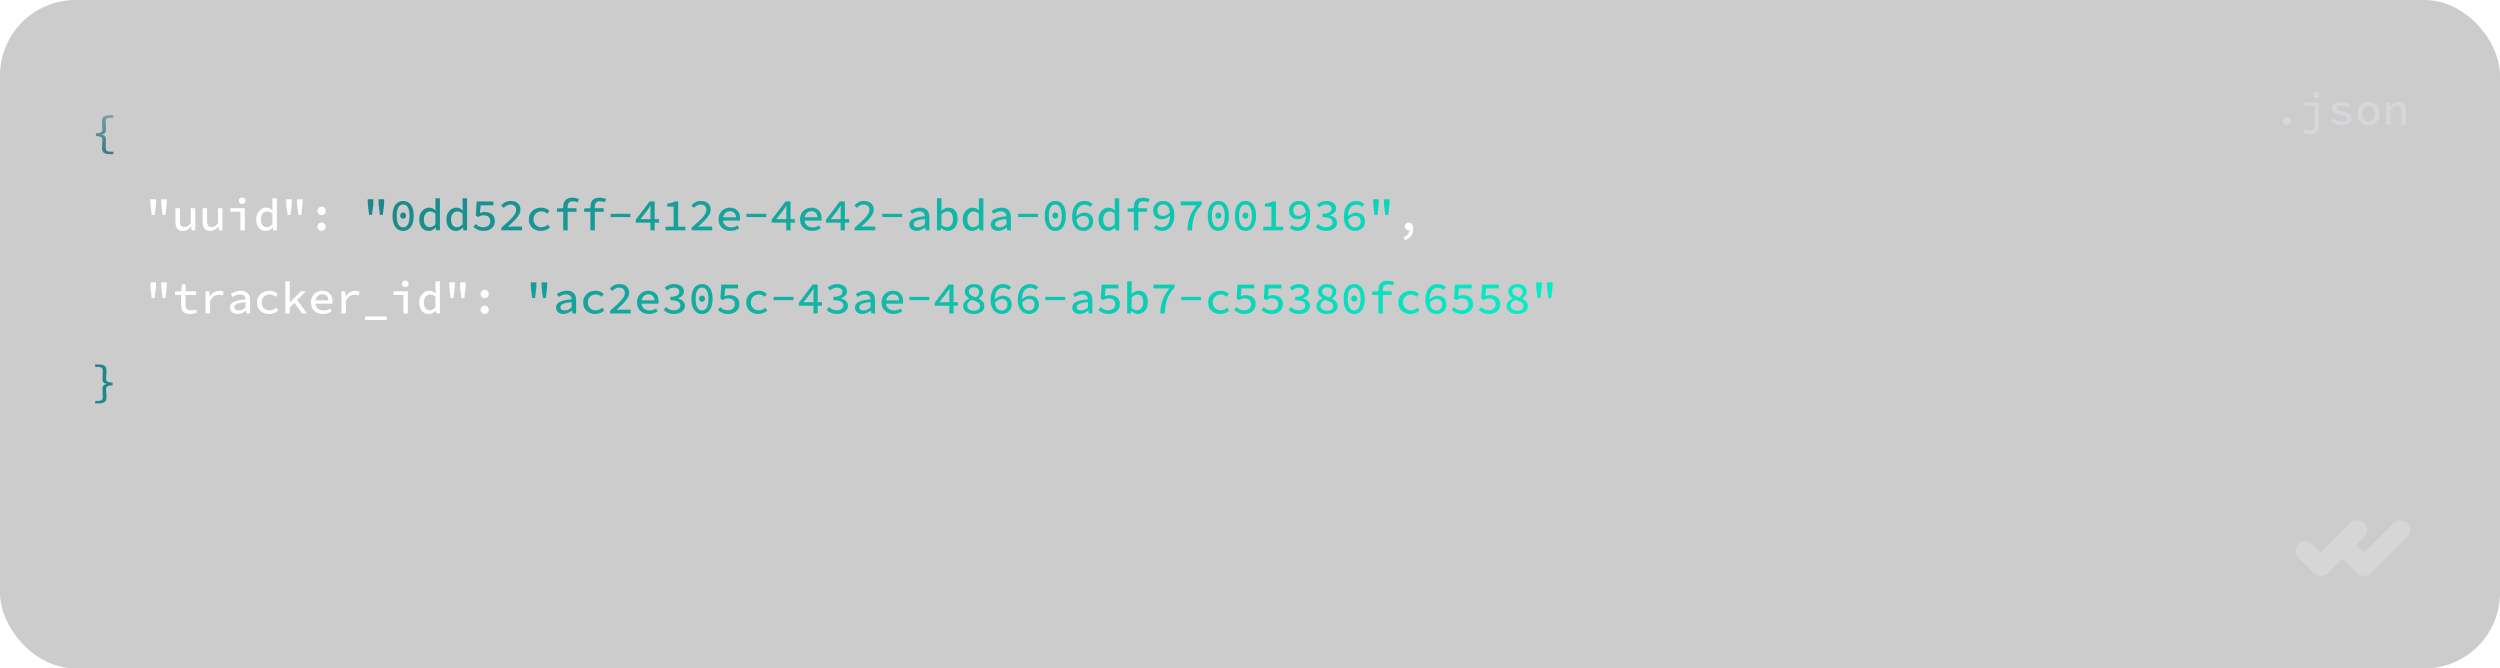 <svg width="662" height="177" viewBox="0 0 662 177" fill="none" xmlns="http://www.w3.org/2000/svg">
<g filter="url(#filter0_b_1666_26058)">
<g clip-path="url(#clip0_1666_26058)">
<rect width="662" height="177" rx="20" fill="black" fill-opacity="0.2"/>
<g opacity="0.3">
<path d="M605.6 33.144C605.296 33.144 605.04 33.04 604.832 32.832C604.624 32.624 604.52 32.356 604.52 32.028C604.52 31.7 604.624 31.432 604.832 31.224C605.04 31.016 605.296 30.912 605.6 30.912C605.912 30.912 606.168 31.016 606.368 31.224C606.576 31.432 606.68 31.7 606.68 32.028C606.68 32.356 606.576 32.624 606.368 32.832C606.168 33.04 605.912 33.144 605.6 33.144ZM611.523 35.544C611.203 35.544 610.895 35.504 610.599 35.424C610.311 35.352 610.051 35.256 609.819 35.136L610.191 34.272C610.407 34.376 610.623 34.452 610.839 34.5C611.063 34.556 611.279 34.584 611.487 34.584C611.855 34.584 612.135 34.524 612.327 34.404C612.527 34.292 612.667 34.124 612.747 33.9C612.827 33.676 612.867 33.404 612.867 33.084V28.092H610.239V27.132H614.055V33.012C614.055 33.372 614.015 33.704 613.935 34.008C613.855 34.32 613.719 34.588 613.527 34.812C613.335 35.044 613.075 35.224 612.747 35.352C612.419 35.48 612.011 35.544 611.523 35.544ZM613.359 25.992C613.103 25.992 612.891 25.916 612.723 25.764C612.555 25.604 612.471 25.396 612.471 25.14C612.471 24.884 612.555 24.68 612.723 24.528C612.891 24.368 613.103 24.288 613.359 24.288C613.615 24.288 613.827 24.368 613.995 24.528C614.163 24.68 614.247 24.884 614.247 25.14C614.247 25.396 614.163 25.604 613.995 25.764C613.827 25.916 613.615 25.992 613.359 25.992ZM620.063 33.144C619.511 33.144 618.983 33.052 618.479 32.868C617.975 32.684 617.547 32.472 617.195 32.232L617.723 31.464C618.067 31.704 618.439 31.892 618.839 32.028C619.247 32.164 619.707 32.232 620.219 32.232C620.667 32.232 620.999 32.152 621.215 31.992C621.439 31.832 621.551 31.644 621.551 31.428C621.551 31.324 621.527 31.228 621.479 31.14C621.439 31.052 621.359 30.972 621.239 30.9C621.127 30.82 620.955 30.744 620.723 30.672C620.499 30.6 620.203 30.524 619.835 30.444C619.059 30.284 618.483 30.064 618.107 29.784C617.739 29.504 617.555 29.144 617.555 28.704C617.555 28.208 617.767 27.8 618.191 27.48C618.623 27.152 619.247 26.988 620.063 26.988C620.527 26.988 620.967 27.068 621.383 27.228C621.807 27.38 622.167 27.556 622.463 27.756L621.911 28.5C621.631 28.316 621.323 28.172 620.987 28.068C620.659 27.956 620.315 27.9 619.955 27.9C619.659 27.9 619.423 27.936 619.247 28.008C619.071 28.072 618.943 28.16 618.863 28.272C618.783 28.384 618.743 28.508 618.743 28.644C618.743 28.868 618.867 29.044 619.115 29.172C619.371 29.292 619.783 29.412 620.351 29.532C620.991 29.668 621.483 29.82 621.827 29.988C622.179 30.156 622.419 30.352 622.547 30.576C622.683 30.792 622.751 31.052 622.751 31.356C622.751 31.684 622.647 31.984 622.439 32.256C622.231 32.528 621.927 32.744 621.527 32.904C621.135 33.064 620.647 33.144 620.063 33.144ZM627.186 33.144C626.674 33.144 626.194 33.024 625.746 32.784C625.306 32.544 624.946 32.196 624.666 31.74C624.394 31.276 624.258 30.72 624.258 30.072C624.258 29.424 624.394 28.872 624.666 28.416C624.946 27.952 625.306 27.6 625.746 27.36C626.194 27.112 626.674 26.988 627.186 26.988C627.698 26.988 628.174 27.112 628.614 27.36C629.062 27.6 629.422 27.952 629.694 28.416C629.974 28.872 630.114 29.424 630.114 30.072C630.114 30.72 629.974 31.276 629.694 31.74C629.422 32.196 629.062 32.544 628.614 32.784C628.174 33.024 627.698 33.144 627.186 33.144ZM627.186 32.172C627.53 32.172 627.83 32.084 628.086 31.908C628.342 31.732 628.538 31.488 628.674 31.176C628.818 30.864 628.89 30.496 628.89 30.072C628.89 29.656 628.818 29.292 628.674 28.98C628.538 28.66 628.342 28.412 628.086 28.236C627.83 28.06 627.53 27.972 627.186 27.972C626.842 27.972 626.542 28.06 626.286 28.236C626.03 28.412 625.83 28.66 625.686 28.98C625.55 29.292 625.482 29.656 625.482 30.072C625.482 30.496 625.55 30.864 625.686 31.176C625.83 31.488 626.03 31.732 626.286 31.908C626.542 32.084 626.842 32.172 627.186 32.172ZM631.837 33V27.132H632.809L632.905 28.08H632.953C633.249 27.776 633.569 27.52 633.913 27.312C634.257 27.096 634.657 26.988 635.113 26.988C635.793 26.988 636.293 27.196 636.613 27.612C636.941 28.02 637.105 28.604 637.105 29.364V33H635.917V29.52C635.917 29.008 635.821 28.632 635.629 28.392C635.445 28.144 635.133 28.02 634.693 28.02C634.381 28.02 634.101 28.1 633.853 28.26C633.605 28.412 633.329 28.644 633.025 28.956V33H631.837Z" fill="#F2F3FF"/>
</g>
<mask id="mask0_1666_26058" style="mask-type:alpha" maskUnits="userSpaceOnUse" x="0" y="0" width="662" height="177">
<rect width="662" height="177" fill="url(#paint0_linear_1666_26058)"/>
</mask>
<g mask="url(#mask0_1666_26058)">
<path d="M29.22 40.824C28.468 40.824 27.908 40.708 27.54 40.476C27.18 40.244 27 39.816 27 39.192C27 38.904 27.008 38.64 27.024 38.4C27.04 38.16 27.056 37.924 27.072 37.692C27.096 37.46 27.108 37.212 27.108 36.948C27.108 36.796 27.06 36.652 26.964 36.516C26.876 36.372 26.708 36.256 26.46 36.168C26.212 36.08 25.856 36.032 25.392 36.024V35.304C25.856 35.296 26.212 35.248 26.46 35.16C26.708 35.072 26.876 34.956 26.964 34.812C27.06 34.668 27.108 34.524 27.108 34.38C27.108 34.124 27.096 33.88 27.072 33.648C27.056 33.408 27.04 33.164 27.024 32.916C27.008 32.668 27 32.408 27 32.136C27 31.504 27.18 31.076 27.54 30.852C27.908 30.62 28.468 30.504 29.22 30.504H30V31.164H29.412C29.028 31.164 28.732 31.2 28.524 31.272C28.324 31.336 28.184 31.444 28.104 31.596C28.032 31.74 27.996 31.94 27.996 32.196C27.996 32.532 28.008 32.876 28.032 33.228C28.056 33.58 28.068 33.94 28.068 34.308C28.068 34.708 27.984 35.012 27.816 35.22C27.656 35.428 27.364 35.568 26.94 35.64V35.688C27.364 35.76 27.656 35.9 27.816 36.108C27.984 36.316 28.068 36.62 28.068 37.02C28.068 37.412 28.056 37.776 28.032 38.112C28.008 38.44 27.996 38.78 27.996 39.132C27.996 39.38 28.032 39.58 28.104 39.732C28.184 39.884 28.324 39.992 28.524 40.056C28.732 40.128 29.028 40.164 29.412 40.164H30V40.824H29.22ZM97.741 56.92L97.405 54.184L97.369 52.768H98.881L98.845 54.184L98.509 56.92H97.741ZM100.597 56.92L100.261 54.184L100.225 52.768H101.737L101.701 54.184L101.365 56.92H100.597ZM106.748 61.144C106.18 61.144 105.684 60.988 105.26 60.676C104.844 60.364 104.52 59.912 104.288 59.32C104.064 58.72 103.952 57.996 103.952 57.148C103.952 55.86 104.204 54.884 104.708 54.22C105.212 53.548 105.892 53.212 106.748 53.212C107.612 53.212 108.292 53.548 108.788 54.22C109.292 54.884 109.544 55.86 109.544 57.148C109.544 57.996 109.428 58.72 109.196 59.32C108.972 59.912 108.652 60.364 108.236 60.676C107.82 60.988 107.324 61.144 106.748 61.144ZM106.748 60.196C107.076 60.196 107.368 60.092 107.624 59.884C107.88 59.676 108.08 59.348 108.224 58.9C108.376 58.444 108.452 57.86 108.452 57.148C108.452 56.436 108.376 55.86 108.224 55.42C108.08 54.972 107.88 54.648 107.624 54.448C107.368 54.248 107.076 54.148 106.748 54.148C106.42 54.148 106.128 54.248 105.872 54.448C105.616 54.648 105.412 54.972 105.26 55.42C105.116 55.86 105.044 56.436 105.044 57.148C105.044 57.86 105.116 58.444 105.26 58.9C105.412 59.348 105.616 59.676 105.872 59.884C106.128 60.092 106.42 60.196 106.748 60.196ZM106.748 57.916C106.54 57.916 106.356 57.844 106.196 57.7C106.036 57.548 105.956 57.344 105.956 57.088C105.956 56.824 106.036 56.62 106.196 56.476C106.356 56.332 106.54 56.26 106.748 56.26C106.964 56.26 107.148 56.332 107.3 56.476C107.46 56.62 107.54 56.824 107.54 57.088C107.54 57.344 107.46 57.548 107.3 57.7C107.148 57.844 106.964 57.916 106.748 57.916ZM113.548 61.144C112.788 61.144 112.176 60.876 111.712 60.34C111.248 59.796 111.016 59.04 111.016 58.072C111.016 57.44 111.14 56.896 111.388 56.44C111.644 55.976 111.972 55.62 112.372 55.372C112.772 55.116 113.196 54.988 113.644 54.988C113.988 54.988 114.296 55.052 114.568 55.18C114.84 55.308 115.092 55.488 115.324 55.72H115.36L115.3 54.676V52.492H116.488V61H115.516L115.42 60.28H115.384C115.152 60.512 114.876 60.716 114.556 60.892C114.236 61.06 113.9 61.144 113.548 61.144ZM113.824 60.16C114.088 60.16 114.34 60.096 114.58 59.968C114.828 59.832 115.068 59.632 115.3 59.368V56.584C115.068 56.368 114.836 56.216 114.604 56.128C114.372 56.032 114.14 55.984 113.908 55.984C113.604 55.984 113.324 56.068 113.068 56.236C112.82 56.404 112.62 56.644 112.468 56.956C112.316 57.268 112.24 57.636 112.24 58.06C112.24 58.732 112.38 59.252 112.66 59.62C112.94 59.98 113.328 60.16 113.824 60.16ZM120.743 61.144C119.983 61.144 119.371 60.876 118.907 60.34C118.443 59.796 118.211 59.04 118.211 58.072C118.211 57.44 118.335 56.896 118.583 56.44C118.839 55.976 119.167 55.62 119.567 55.372C119.967 55.116 120.391 54.988 120.839 54.988C121.183 54.988 121.491 55.052 121.763 55.18C122.035 55.308 122.287 55.488 122.519 55.72H122.555L122.495 54.676V52.492H123.683V61H122.711L122.615 60.28H122.579C122.347 60.512 122.071 60.716 121.751 60.892C121.431 61.06 121.095 61.144 120.743 61.144ZM121.019 60.16C121.283 60.16 121.535 60.096 121.775 59.968C122.023 59.832 122.263 59.632 122.495 59.368V56.584C122.263 56.368 122.031 56.216 121.799 56.128C121.567 56.032 121.335 55.984 121.103 55.984C120.799 55.984 120.519 56.068 120.263 56.236C120.015 56.404 119.815 56.644 119.663 56.956C119.511 57.268 119.435 57.636 119.435 58.06C119.435 58.732 119.575 59.252 119.855 59.62C120.135 59.98 120.523 60.16 121.019 60.16ZM128.154 61.144C127.706 61.144 127.31 61.096 126.966 61C126.622 60.896 126.318 60.764 126.054 60.604C125.798 60.444 125.57 60.272 125.37 60.088L125.946 59.32C126.114 59.472 126.298 59.612 126.498 59.74C126.698 59.868 126.922 59.972 127.17 60.052C127.418 60.132 127.698 60.172 128.01 60.172C128.354 60.172 128.662 60.108 128.934 59.98C129.214 59.844 129.434 59.66 129.594 59.428C129.754 59.188 129.834 58.9 129.834 58.564C129.834 58.076 129.674 57.696 129.354 57.424C129.034 57.152 128.606 57.016 128.07 57.016C127.774 57.016 127.518 57.052 127.302 57.124C127.094 57.196 126.858 57.308 126.594 57.46L125.994 57.076L126.234 53.356H130.662V54.364H127.278L127.098 56.416C127.306 56.328 127.51 56.26 127.71 56.212C127.91 56.164 128.142 56.14 128.406 56.14C128.886 56.14 129.326 56.228 129.726 56.404C130.126 56.572 130.442 56.832 130.674 57.184C130.914 57.536 131.034 57.984 131.034 58.528C131.034 59.088 130.898 59.564 130.626 59.956C130.354 60.34 129.998 60.636 129.558 60.844C129.118 61.044 128.65 61.144 128.154 61.144ZM132.758 61V60.304C133.59 59.584 134.298 58.944 134.882 58.384C135.466 57.824 135.91 57.32 136.214 56.872C136.526 56.416 136.682 55.98 136.682 55.564C136.682 55.148 136.55 54.812 136.286 54.556C136.03 54.292 135.642 54.16 135.122 54.16C134.778 54.16 134.458 54.248 134.162 54.424C133.874 54.592 133.61 54.8 133.37 55.048L132.698 54.388C133.058 54.02 133.438 53.732 133.838 53.524C134.246 53.316 134.726 53.212 135.278 53.212C135.79 53.212 136.238 53.308 136.622 53.5C137.006 53.684 137.302 53.952 137.51 54.304C137.718 54.648 137.822 55.048 137.822 55.504C137.822 55.976 137.678 56.452 137.39 56.932C137.102 57.404 136.706 57.9 136.202 58.42C135.698 58.932 135.126 59.48 134.486 60.064C134.718 60.04 134.954 60.024 135.194 60.016C135.442 60 135.674 59.992 135.89 59.992H138.23V61H132.758ZM143.265 61.144C142.657 61.144 142.109 61.024 141.621 60.784C141.133 60.544 140.745 60.196 140.457 59.74C140.177 59.276 140.037 58.72 140.037 58.072C140.037 57.424 140.189 56.872 140.493 56.416C140.797 55.952 141.197 55.6 141.693 55.36C142.197 55.112 142.745 54.988 143.337 54.988C143.817 54.988 144.237 55.072 144.597 55.24C144.957 55.4 145.257 55.596 145.497 55.828L144.921 56.584C144.681 56.392 144.437 56.244 144.189 56.14C143.949 56.028 143.685 55.972 143.397 55.972C142.981 55.972 142.609 56.06 142.281 56.236C141.961 56.412 141.709 56.66 141.525 56.98C141.349 57.292 141.261 57.656 141.261 58.072C141.261 58.496 141.349 58.864 141.525 59.176C141.701 59.488 141.945 59.732 142.257 59.908C142.577 60.084 142.945 60.172 143.361 60.172C143.713 60.172 144.033 60.104 144.321 59.968C144.609 59.832 144.869 59.668 145.101 59.476L145.617 60.244C145.289 60.532 144.921 60.756 144.513 60.916C144.113 61.068 143.697 61.144 143.265 61.144ZM149.14 61V54.724C149.14 54.26 149.224 53.848 149.392 53.488C149.568 53.128 149.832 52.848 150.184 52.648C150.544 52.448 151.004 52.348 151.564 52.348C151.868 52.348 152.16 52.376 152.44 52.432C152.728 52.488 153.008 52.572 153.28 52.684L153.016 53.56C152.792 53.464 152.576 53.396 152.368 53.356C152.168 53.316 151.944 53.296 151.696 53.296C151.216 53.296 150.864 53.42 150.64 53.668C150.424 53.908 150.316 54.252 150.316 54.7V61H149.14ZM147.496 56.092V55.192L149.176 55.132H152.656V56.092H147.496ZM156.336 61V54.724C156.336 54.26 156.42 53.848 156.588 53.488C156.764 53.128 157.028 52.848 157.38 52.648C157.74 52.448 158.2 52.348 158.76 52.348C159.064 52.348 159.356 52.376 159.636 52.432C159.924 52.488 160.204 52.572 160.476 52.684L160.212 53.56C159.988 53.464 159.772 53.396 159.564 53.356C159.364 53.316 159.14 53.296 158.892 53.296C158.412 53.296 158.06 53.42 157.836 53.668C157.62 53.908 157.512 54.252 157.512 54.7V61H156.336ZM154.692 56.092V55.192L156.372 55.132H159.852V56.092H154.692ZM161.683 57.472V56.608H166.939V57.472H161.683ZM172.238 61V55.936C172.246 55.712 172.254 55.472 172.262 55.216C172.278 54.952 172.29 54.712 172.298 54.496H172.238C172.118 54.688 171.986 54.884 171.842 55.084C171.706 55.276 171.574 55.468 171.446 55.66L169.61 58.024H174.494V58.96H168.362V58.156L172.022 53.344H173.354V61H172.238ZM176.218 61V60.028H178.378V54.7H176.674V53.956C176.986 53.908 177.258 53.856 177.49 53.8C177.73 53.744 177.946 53.68 178.138 53.608C178.338 53.536 178.522 53.452 178.69 53.356H179.566V60.028H181.498V61H176.218ZM183.125 61V60.304C183.957 59.584 184.665 58.944 185.249 58.384C185.833 57.824 186.277 57.32 186.581 56.872C186.893 56.416 187.049 55.98 187.049 55.564C187.049 55.148 186.917 54.812 186.653 54.556C186.397 54.292 186.009 54.16 185.489 54.16C185.145 54.16 184.825 54.248 184.529 54.424C184.241 54.592 183.977 54.8 183.737 55.048L183.065 54.388C183.425 54.02 183.805 53.732 184.205 53.524C184.613 53.316 185.093 53.212 185.645 53.212C186.157 53.212 186.605 53.308 186.989 53.5C187.373 53.684 187.669 53.952 187.877 54.304C188.085 54.648 188.189 55.048 188.189 55.504C188.189 55.976 188.045 56.452 187.757 56.932C187.469 57.404 187.073 57.9 186.569 58.42C186.065 58.932 185.493 59.48 184.853 60.064C185.085 60.04 185.321 60.024 185.561 60.016C185.809 60 186.041 59.992 186.257 59.992H188.597V61H183.125ZM193.452 61.144C192.86 61.144 192.32 61.024 191.832 60.784C191.352 60.544 190.972 60.192 190.692 59.728C190.412 59.264 190.272 58.708 190.272 58.06C190.272 57.42 190.412 56.872 190.692 56.416C190.98 55.96 191.352 55.608 191.808 55.36C192.264 55.112 192.752 54.988 193.272 54.988C193.848 54.988 194.336 55.108 194.736 55.348C195.136 55.58 195.44 55.904 195.648 56.32C195.864 56.728 195.972 57.208 195.972 57.76C195.972 57.88 195.968 58 195.96 58.12C195.952 58.232 195.94 58.328 195.924 58.408H191.1V57.532H195.18L194.916 57.82C194.916 57.188 194.772 56.716 194.484 56.404C194.196 56.084 193.804 55.924 193.308 55.924C192.964 55.924 192.648 56.008 192.36 56.176C192.08 56.336 191.856 56.576 191.688 56.896C191.52 57.208 191.436 57.596 191.436 58.06C191.436 58.54 191.528 58.94 191.712 59.26C191.904 59.572 192.16 59.808 192.48 59.968C192.808 60.128 193.184 60.208 193.608 60.208C193.936 60.208 194.236 60.164 194.508 60.076C194.78 59.98 195.048 59.852 195.312 59.692L195.732 60.448C195.436 60.648 195.096 60.816 194.712 60.952C194.328 61.08 193.908 61.144 193.452 61.144ZM197.66 57.472V56.608H202.916V57.472H197.66ZM208.215 61V55.936C208.223 55.712 208.231 55.472 208.239 55.216C208.255 54.952 208.267 54.712 208.275 54.496H208.215C208.095 54.688 207.963 54.884 207.819 55.084C207.683 55.276 207.551 55.468 207.423 55.66L205.587 58.024H210.471V58.96H204.339V58.156L207.999 53.344H209.331V61H208.215ZM215.038 61.144C214.446 61.144 213.906 61.024 213.418 60.784C212.938 60.544 212.558 60.192 212.278 59.728C211.998 59.264 211.858 58.708 211.858 58.06C211.858 57.42 211.998 56.872 212.278 56.416C212.566 55.96 212.938 55.608 213.394 55.36C213.85 55.112 214.338 54.988 214.858 54.988C215.434 54.988 215.922 55.108 216.322 55.348C216.722 55.58 217.026 55.904 217.234 56.32C217.45 56.728 217.558 57.208 217.558 57.76C217.558 57.88 217.554 58 217.546 58.12C217.538 58.232 217.526 58.328 217.51 58.408H212.686V57.532H216.766L216.502 57.82C216.502 57.188 216.358 56.716 216.07 56.404C215.782 56.084 215.39 55.924 214.894 55.924C214.55 55.924 214.234 56.008 213.946 56.176C213.666 56.336 213.442 56.576 213.274 56.896C213.106 57.208 213.022 57.596 213.022 58.06C213.022 58.54 213.114 58.94 213.298 59.26C213.49 59.572 213.746 59.808 214.066 59.968C214.394 60.128 214.77 60.208 215.194 60.208C215.522 60.208 215.822 60.164 216.094 60.076C216.366 59.98 216.634 59.852 216.898 59.692L217.318 60.448C217.022 60.648 216.682 60.816 216.298 60.952C215.914 61.08 215.494 61.144 215.038 61.144ZM222.605 61V55.936C222.613 55.712 222.621 55.472 222.629 55.216C222.645 54.952 222.657 54.712 222.665 54.496H222.605C222.485 54.688 222.353 54.884 222.209 55.084C222.073 55.276 221.941 55.468 221.813 55.66L219.977 58.024H224.861V58.96H218.729V58.156L222.389 53.344H223.721V61H222.605ZM226.297 61V60.304C227.129 59.584 227.837 58.944 228.421 58.384C229.005 57.824 229.449 57.32 229.753 56.872C230.065 56.416 230.221 55.98 230.221 55.564C230.221 55.148 230.089 54.812 229.825 54.556C229.569 54.292 229.181 54.16 228.661 54.16C228.317 54.16 227.997 54.248 227.701 54.424C227.413 54.592 227.149 54.8 226.909 55.048L226.237 54.388C226.597 54.02 226.977 53.732 227.377 53.524C227.785 53.316 228.265 53.212 228.817 53.212C229.329 53.212 229.777 53.308 230.161 53.5C230.545 53.684 230.841 53.952 231.049 54.304C231.257 54.648 231.361 55.048 231.361 55.504C231.361 55.976 231.217 56.452 230.929 56.932C230.641 57.404 230.245 57.9 229.741 58.42C229.237 58.932 228.665 59.48 228.025 60.064C228.257 60.04 228.493 60.024 228.733 60.016C228.981 60 229.213 59.992 229.429 59.992H231.769V61H226.297ZM233.636 57.472V56.608H238.892V57.472H233.636ZM242.751 61.144C242.375 61.144 242.035 61.076 241.731 60.94C241.435 60.796 241.199 60.6 241.023 60.352C240.855 60.096 240.771 59.796 240.771 59.452C240.771 58.796 241.091 58.296 241.731 57.952C242.379 57.608 243.439 57.38 244.911 57.268C244.903 57.028 244.847 56.808 244.743 56.608C244.647 56.408 244.491 56.252 244.275 56.14C244.067 56.02 243.791 55.96 243.447 55.96C243.207 55.96 242.971 55.992 242.739 56.056C242.507 56.112 242.283 56.192 242.067 56.296C241.851 56.4 241.647 56.508 241.455 56.62L241.011 55.816C241.227 55.688 241.475 55.56 241.755 55.432C242.035 55.296 242.335 55.188 242.655 55.108C242.983 55.028 243.315 54.988 243.651 54.988C244.195 54.988 244.647 55.088 245.007 55.288C245.367 55.488 245.639 55.772 245.823 56.14C246.007 56.508 246.099 56.952 246.099 57.472V61H245.127L245.031 60.244H244.995C244.683 60.484 244.331 60.696 243.939 60.88C243.547 61.056 243.151 61.144 242.751 61.144ZM243.087 60.196C243.399 60.196 243.707 60.128 244.011 59.992C244.315 59.856 244.615 59.664 244.911 59.416V58.024C244.143 58.08 243.539 58.168 243.099 58.288C242.667 58.408 242.363 58.56 242.187 58.744C242.011 58.92 241.923 59.128 241.923 59.368C241.923 59.56 241.975 59.72 242.079 59.848C242.191 59.968 242.335 60.056 242.511 60.112C242.687 60.168 242.879 60.196 243.087 60.196ZM250.955 61.144C250.667 61.144 250.367 61.076 250.055 60.94C249.743 60.796 249.455 60.6 249.191 60.352H249.155L249.047 61H248.111V52.492H249.299V54.748L249.251 55.828H249.287C249.543 55.572 249.835 55.368 250.163 55.216C250.499 55.064 250.831 54.988 251.159 54.988C251.679 54.988 252.119 55.112 252.479 55.36C252.839 55.608 253.111 55.956 253.295 56.404C253.487 56.844 253.583 57.368 253.583 57.976C253.583 58.64 253.459 59.212 253.211 59.692C252.963 60.164 252.639 60.524 252.239 60.772C251.847 61.02 251.419 61.144 250.955 61.144ZM250.727 60.16C251.039 60.16 251.315 60.076 251.555 59.908C251.803 59.74 251.999 59.496 252.143 59.176C252.287 58.848 252.359 58.452 252.359 57.988C252.359 57.58 252.303 57.228 252.191 56.932C252.087 56.628 251.927 56.396 251.711 56.236C251.495 56.068 251.207 55.984 250.847 55.984C250.607 55.984 250.355 56.048 250.091 56.176C249.827 56.296 249.563 56.496 249.299 56.776V59.548C249.547 59.764 249.799 59.92 250.055 60.016C250.311 60.112 250.535 60.16 250.727 60.16ZM257.454 61.144C256.694 61.144 256.082 60.876 255.618 60.34C255.154 59.796 254.922 59.04 254.922 58.072C254.922 57.44 255.046 56.896 255.294 56.44C255.55 55.976 255.878 55.62 256.278 55.372C256.678 55.116 257.102 54.988 257.55 54.988C257.894 54.988 258.202 55.052 258.474 55.18C258.746 55.308 258.998 55.488 259.23 55.72H259.266L259.206 54.676V52.492H260.394V61H259.422L259.326 60.28H259.29C259.058 60.512 258.782 60.716 258.462 60.892C258.142 61.06 257.806 61.144 257.454 61.144ZM257.73 60.16C257.994 60.16 258.246 60.096 258.486 59.968C258.734 59.832 258.974 59.632 259.206 59.368V56.584C258.974 56.368 258.742 56.216 258.51 56.128C258.278 56.032 258.046 55.984 257.814 55.984C257.51 55.984 257.23 56.068 256.974 56.236C256.726 56.404 256.526 56.644 256.374 56.956C256.222 57.268 256.146 57.636 256.146 58.06C256.146 58.732 256.286 59.252 256.566 59.62C256.846 59.98 257.234 60.16 257.73 60.16ZM264.337 61.144C263.961 61.144 263.621 61.076 263.317 60.94C263.021 60.796 262.785 60.6 262.609 60.352C262.441 60.096 262.357 59.796 262.357 59.452C262.357 58.796 262.677 58.296 263.317 57.952C263.965 57.608 265.025 57.38 266.497 57.268C266.489 57.028 266.433 56.808 266.329 56.608C266.233 56.408 266.077 56.252 265.861 56.14C265.653 56.02 265.377 55.96 265.033 55.96C264.793 55.96 264.557 55.992 264.325 56.056C264.093 56.112 263.869 56.192 263.653 56.296C263.437 56.4 263.233 56.508 263.041 56.62L262.597 55.816C262.813 55.688 263.061 55.56 263.341 55.432C263.621 55.296 263.921 55.188 264.241 55.108C264.569 55.028 264.901 54.988 265.237 54.988C265.781 54.988 266.233 55.088 266.593 55.288C266.953 55.488 267.225 55.772 267.409 56.14C267.593 56.508 267.685 56.952 267.685 57.472V61H266.713L266.617 60.244H266.581C266.269 60.484 265.917 60.696 265.525 60.88C265.133 61.056 264.737 61.144 264.337 61.144ZM264.673 60.196C264.985 60.196 265.293 60.128 265.597 59.992C265.901 59.856 266.201 59.664 266.497 59.416V58.024C265.729 58.08 265.125 58.168 264.685 58.288C264.253 58.408 263.949 58.56 263.773 58.744C263.597 58.92 263.509 59.128 263.509 59.368C263.509 59.56 263.561 59.72 263.665 59.848C263.777 59.968 263.921 60.056 264.097 60.112C264.273 60.168 264.465 60.196 264.673 60.196ZM269.613 57.472V56.608H274.869V57.472H269.613ZM279.436 61.144C278.868 61.144 278.372 60.988 277.948 60.676C277.532 60.364 277.208 59.912 276.976 59.32C276.752 58.72 276.64 57.996 276.64 57.148C276.64 55.86 276.892 54.884 277.396 54.22C277.9 53.548 278.58 53.212 279.436 53.212C280.3 53.212 280.98 53.548 281.476 54.22C281.98 54.884 282.232 55.86 282.232 57.148C282.232 57.996 282.116 58.72 281.884 59.32C281.66 59.912 281.34 60.364 280.924 60.676C280.508 60.988 280.012 61.144 279.436 61.144ZM279.436 60.196C279.764 60.196 280.056 60.092 280.312 59.884C280.568 59.676 280.768 59.348 280.912 58.9C281.064 58.444 281.14 57.86 281.14 57.148C281.14 56.436 281.064 55.86 280.912 55.42C280.768 54.972 280.568 54.648 280.312 54.448C280.056 54.248 279.764 54.148 279.436 54.148C279.108 54.148 278.816 54.248 278.56 54.448C278.304 54.648 278.1 54.972 277.948 55.42C277.804 55.86 277.732 56.436 277.732 57.148C277.732 57.86 277.804 58.444 277.948 58.9C278.1 59.348 278.304 59.676 278.56 59.884C278.816 60.092 279.108 60.196 279.436 60.196ZM279.436 57.916C279.228 57.916 279.044 57.844 278.884 57.7C278.724 57.548 278.644 57.344 278.644 57.088C278.644 56.824 278.724 56.62 278.884 56.476C279.044 56.332 279.228 56.26 279.436 56.26C279.652 56.26 279.836 56.332 279.988 56.476C280.148 56.62 280.228 56.824 280.228 57.088C280.228 57.344 280.148 57.548 279.988 57.7C279.836 57.844 279.652 57.916 279.436 57.916ZM286.871 61.144C286.463 61.144 286.079 61.068 285.719 60.916C285.359 60.764 285.043 60.536 284.771 60.232C284.499 59.928 284.287 59.544 284.135 59.08C283.983 58.616 283.907 58.068 283.907 57.436C283.907 56.684 283.995 56.04 284.171 55.504C284.347 54.968 284.583 54.532 284.879 54.196C285.183 53.86 285.527 53.612 285.911 53.452C286.303 53.292 286.707 53.212 287.123 53.212C287.611 53.212 288.039 53.292 288.407 53.452C288.775 53.612 289.087 53.812 289.343 54.052L288.695 54.784C288.503 54.6 288.279 54.456 288.023 54.352C287.767 54.24 287.495 54.184 287.207 54.184C286.823 54.184 286.463 54.288 286.127 54.496C285.791 54.704 285.519 55.044 285.311 55.516C285.111 55.988 285.011 56.628 285.011 57.436C285.011 58.068 285.083 58.592 285.227 59.008C285.379 59.416 285.595 59.72 285.875 59.92C286.155 60.12 286.483 60.22 286.859 60.22C287.139 60.22 287.391 60.16 287.615 60.04C287.847 59.912 288.027 59.732 288.155 59.5C288.291 59.26 288.359 58.98 288.359 58.66C288.359 58.172 288.227 57.804 287.963 57.556C287.707 57.3 287.339 57.172 286.859 57.172C286.579 57.172 286.275 57.248 285.947 57.4C285.627 57.552 285.311 57.816 284.999 58.192L284.951 57.316C285.255 56.996 285.595 56.748 285.971 56.572C286.347 56.388 286.723 56.296 287.099 56.296C287.563 56.296 287.971 56.384 288.323 56.56C288.683 56.736 288.963 57 289.163 57.352C289.371 57.696 289.475 58.132 289.475 58.66C289.475 59.164 289.355 59.6 289.115 59.968C288.875 60.336 288.555 60.624 288.155 60.832C287.763 61.04 287.335 61.144 286.871 61.144ZM293.431 61.144C292.671 61.144 292.059 60.876 291.595 60.34C291.131 59.796 290.899 59.04 290.899 58.072C290.899 57.44 291.023 56.896 291.271 56.44C291.527 55.976 291.855 55.62 292.255 55.372C292.655 55.116 293.079 54.988 293.527 54.988C293.871 54.988 294.179 55.052 294.451 55.18C294.723 55.308 294.975 55.488 295.207 55.72H295.243L295.183 54.676V52.492H296.371V61H295.399L295.303 60.28H295.267C295.035 60.512 294.759 60.716 294.439 60.892C294.119 61.06 293.783 61.144 293.431 61.144ZM293.707 60.16C293.971 60.16 294.223 60.096 294.463 59.968C294.711 59.832 294.951 59.632 295.183 59.368V56.584C294.951 56.368 294.719 56.216 294.487 56.128C294.255 56.032 294.023 55.984 293.791 55.984C293.487 55.984 293.207 56.068 292.951 56.236C292.703 56.404 292.503 56.644 292.351 56.956C292.199 57.268 292.123 57.636 292.123 58.06C292.123 58.732 292.263 59.252 292.543 59.62C292.823 59.98 293.211 60.16 293.707 60.16ZM300.242 61V54.724C300.242 54.26 300.326 53.848 300.494 53.488C300.67 53.128 300.934 52.848 301.286 52.648C301.646 52.448 302.106 52.348 302.666 52.348C302.97 52.348 303.262 52.376 303.542 52.432C303.83 52.488 304.11 52.572 304.382 52.684L304.118 53.56C303.894 53.464 303.678 53.396 303.47 53.356C303.27 53.316 303.046 53.296 302.798 53.296C302.318 53.296 301.966 53.42 301.742 53.668C301.526 53.908 301.418 54.252 301.418 54.7V61H300.242ZM298.598 56.092V55.192L300.278 55.132H303.758V56.092H298.598ZM307.725 61.144C307.237 61.144 306.809 61.064 306.441 60.904C306.073 60.736 305.765 60.536 305.517 60.304L306.165 59.572C306.349 59.748 306.569 59.892 306.825 60.004C307.089 60.116 307.361 60.172 307.641 60.172C308.033 60.172 308.393 60.068 308.721 59.86C309.057 59.652 309.325 59.312 309.525 58.84C309.733 58.368 309.837 57.728 309.837 56.92C309.837 56.288 309.761 55.768 309.609 55.36C309.465 54.944 309.253 54.636 308.973 54.436C308.701 54.236 308.373 54.136 307.989 54.136C307.709 54.136 307.453 54.2 307.221 54.328C306.997 54.448 306.817 54.624 306.681 54.856C306.553 55.088 306.489 55.368 306.489 55.696C306.489 56.184 306.617 56.556 306.873 56.812C307.137 57.06 307.509 57.184 307.989 57.184C308.277 57.184 308.581 57.108 308.901 56.956C309.229 56.796 309.545 56.532 309.849 56.164L309.897 57.04C309.593 57.352 309.253 57.6 308.877 57.784C308.501 57.968 308.125 58.06 307.749 58.06C307.285 58.06 306.873 57.972 306.513 57.796C306.161 57.62 305.881 57.36 305.673 57.016C305.473 56.664 305.373 56.224 305.373 55.696C305.373 55.192 305.493 54.756 305.733 54.388C305.973 54.012 306.293 53.724 306.693 53.524C307.093 53.316 307.521 53.212 307.977 53.212C308.393 53.212 308.777 53.288 309.129 53.44C309.489 53.584 309.805 53.812 310.077 54.124C310.349 54.428 310.561 54.812 310.713 55.276C310.873 55.74 310.953 56.288 310.953 56.92C310.953 57.672 310.861 58.316 310.677 58.852C310.501 59.388 310.261 59.824 309.957 60.16C309.661 60.496 309.317 60.744 308.925 60.904C308.541 61.064 308.141 61.144 307.725 61.144ZM314.417 61C314.449 60.296 314.517 59.652 314.621 59.068C314.725 58.484 314.873 57.936 315.065 57.424C315.257 56.904 315.501 56.396 315.797 55.9C316.101 55.404 316.465 54.892 316.889 54.364H312.629V53.356H318.221V54.088C317.717 54.648 317.305 55.188 316.985 55.708C316.665 56.22 316.413 56.74 316.229 57.268C316.045 57.796 315.909 58.364 315.821 58.972C315.733 59.572 315.673 60.248 315.641 61H314.417ZM322.608 61.144C322.04 61.144 321.544 60.988 321.12 60.676C320.704 60.364 320.38 59.912 320.148 59.32C319.924 58.72 319.812 57.996 319.812 57.148C319.812 55.86 320.064 54.884 320.568 54.22C321.072 53.548 321.752 53.212 322.608 53.212C323.472 53.212 324.152 53.548 324.648 54.22C325.152 54.884 325.404 55.86 325.404 57.148C325.404 57.996 325.288 58.72 325.056 59.32C324.832 59.912 324.512 60.364 324.096 60.676C323.68 60.988 323.184 61.144 322.608 61.144ZM322.608 60.196C322.936 60.196 323.228 60.092 323.484 59.884C323.74 59.676 323.94 59.348 324.084 58.9C324.236 58.444 324.312 57.86 324.312 57.148C324.312 56.436 324.236 55.86 324.084 55.42C323.94 54.972 323.74 54.648 323.484 54.448C323.228 54.248 322.936 54.148 322.608 54.148C322.28 54.148 321.988 54.248 321.732 54.448C321.476 54.648 321.272 54.972 321.12 55.42C320.976 55.86 320.904 56.436 320.904 57.148C320.904 57.86 320.976 58.444 321.12 58.9C321.272 59.348 321.476 59.676 321.732 59.884C321.988 60.092 322.28 60.196 322.608 60.196ZM322.608 57.916C322.4 57.916 322.216 57.844 322.056 57.7C321.896 57.548 321.816 57.344 321.816 57.088C321.816 56.824 321.896 56.62 322.056 56.476C322.216 56.332 322.4 56.26 322.608 56.26C322.824 56.26 323.008 56.332 323.16 56.476C323.32 56.62 323.4 56.824 323.4 57.088C323.4 57.344 323.32 57.548 323.16 57.7C323.008 57.844 322.824 57.916 322.608 57.916ZM329.803 61.144C329.235 61.144 328.739 60.988 328.315 60.676C327.899 60.364 327.575 59.912 327.343 59.32C327.119 58.72 327.007 57.996 327.007 57.148C327.007 55.86 327.259 54.884 327.763 54.22C328.267 53.548 328.947 53.212 329.803 53.212C330.667 53.212 331.347 53.548 331.843 54.22C332.347 54.884 332.599 55.86 332.599 57.148C332.599 57.996 332.483 58.72 332.251 59.32C332.027 59.912 331.707 60.364 331.291 60.676C330.875 60.988 330.379 61.144 329.803 61.144ZM329.803 60.196C330.131 60.196 330.423 60.092 330.679 59.884C330.935 59.676 331.135 59.348 331.279 58.9C331.431 58.444 331.507 57.86 331.507 57.148C331.507 56.436 331.431 55.86 331.279 55.42C331.135 54.972 330.935 54.648 330.679 54.448C330.423 54.248 330.131 54.148 329.803 54.148C329.475 54.148 329.183 54.248 328.927 54.448C328.671 54.648 328.467 54.972 328.315 55.42C328.171 55.86 328.099 56.436 328.099 57.148C328.099 57.86 328.171 58.444 328.315 58.9C328.467 59.348 328.671 59.676 328.927 59.884C329.183 60.092 329.475 60.196 329.803 60.196ZM329.803 57.916C329.595 57.916 329.411 57.844 329.251 57.7C329.091 57.548 329.011 57.344 329.011 57.088C329.011 56.824 329.091 56.62 329.251 56.476C329.411 56.332 329.595 56.26 329.803 56.26C330.019 56.26 330.203 56.332 330.355 56.476C330.515 56.62 330.595 56.824 330.595 57.088C330.595 57.344 330.515 57.548 330.355 57.7C330.203 57.844 330.019 57.916 329.803 57.916ZM334.514 61V60.028H336.674V54.7H334.97V53.956C335.282 53.908 335.554 53.856 335.786 53.8C336.026 53.744 336.242 53.68 336.434 53.608C336.634 53.536 336.818 53.452 336.986 53.356H337.862V60.028H339.794V61H334.514ZM343.702 61.144C343.214 61.144 342.786 61.064 342.418 60.904C342.05 60.736 341.742 60.536 341.494 60.304L342.142 59.572C342.326 59.748 342.546 59.892 342.802 60.004C343.066 60.116 343.338 60.172 343.618 60.172C344.01 60.172 344.37 60.068 344.698 59.86C345.034 59.652 345.302 59.312 345.502 58.84C345.71 58.368 345.814 57.728 345.814 56.92C345.814 56.288 345.738 55.768 345.586 55.36C345.442 54.944 345.23 54.636 344.95 54.436C344.678 54.236 344.35 54.136 343.966 54.136C343.686 54.136 343.43 54.2 343.198 54.328C342.974 54.448 342.794 54.624 342.658 54.856C342.53 55.088 342.466 55.368 342.466 55.696C342.466 56.184 342.594 56.556 342.85 56.812C343.114 57.06 343.486 57.184 343.966 57.184C344.254 57.184 344.558 57.108 344.878 56.956C345.206 56.796 345.522 56.532 345.826 56.164L345.874 57.04C345.57 57.352 345.23 57.6 344.854 57.784C344.478 57.968 344.102 58.06 343.726 58.06C343.262 58.06 342.85 57.972 342.49 57.796C342.138 57.62 341.858 57.36 341.65 57.016C341.45 56.664 341.35 56.224 341.35 55.696C341.35 55.192 341.47 54.756 341.71 54.388C341.95 54.012 342.27 53.724 342.67 53.524C343.07 53.316 343.498 53.212 343.954 53.212C344.37 53.212 344.754 53.288 345.106 53.44C345.466 53.584 345.782 53.812 346.054 54.124C346.326 54.428 346.538 54.812 346.69 55.276C346.85 55.74 346.93 56.288 346.93 56.92C346.93 57.672 346.838 58.316 346.654 58.852C346.478 59.388 346.238 59.824 345.934 60.16C345.638 60.496 345.294 60.744 344.902 60.904C344.518 61.064 344.118 61.144 343.702 61.144ZM351.209 61.144C350.769 61.144 350.373 61.096 350.021 61C349.677 60.896 349.373 60.764 349.109 60.604C348.845 60.436 348.617 60.256 348.425 60.064L349.013 59.296C349.269 59.528 349.569 59.732 349.913 59.908C350.265 60.084 350.669 60.172 351.125 60.172C351.453 60.172 351.745 60.12 352.001 60.016C352.265 59.912 352.473 59.764 352.625 59.572C352.777 59.38 352.853 59.152 352.853 58.888C352.853 58.608 352.765 58.364 352.589 58.156C352.421 57.94 352.141 57.776 351.749 57.664C351.365 57.544 350.845 57.484 350.189 57.484V56.596C350.773 56.596 351.237 56.54 351.581 56.428C351.933 56.308 352.189 56.152 352.349 55.96C352.509 55.76 352.589 55.532 352.589 55.276C352.589 54.932 352.453 54.66 352.181 54.46C351.917 54.26 351.565 54.16 351.125 54.16C350.789 54.16 350.465 54.232 350.153 54.376C349.849 54.512 349.573 54.692 349.325 54.916L348.701 54.172C349.029 53.884 349.401 53.652 349.817 53.476C350.233 53.3 350.685 53.212 351.173 53.212C351.677 53.212 352.125 53.292 352.517 53.452C352.909 53.604 353.217 53.828 353.441 54.124C353.673 54.412 353.789 54.768 353.789 55.192C353.789 55.632 353.641 56 353.345 56.296C353.049 56.592 352.665 56.82 352.193 56.98V57.028C352.529 57.1 352.837 57.224 353.117 57.4C353.405 57.568 353.633 57.784 353.801 58.048C353.969 58.304 354.053 58.604 354.053 58.948C354.053 59.412 353.921 59.808 353.657 60.136C353.401 60.456 353.057 60.704 352.625 60.88C352.201 61.056 351.729 61.144 351.209 61.144ZM358.824 61.144C358.416 61.144 358.032 61.068 357.672 60.916C357.312 60.764 356.996 60.536 356.724 60.232C356.452 59.928 356.24 59.544 356.088 59.08C355.936 58.616 355.86 58.068 355.86 57.436C355.86 56.684 355.948 56.04 356.124 55.504C356.3 54.968 356.536 54.532 356.832 54.196C357.136 53.86 357.48 53.612 357.864 53.452C358.256 53.292 358.66 53.212 359.076 53.212C359.564 53.212 359.992 53.292 360.36 53.452C360.728 53.612 361.04 53.812 361.296 54.052L360.648 54.784C360.456 54.6 360.232 54.456 359.976 54.352C359.72 54.24 359.448 54.184 359.16 54.184C358.776 54.184 358.416 54.288 358.08 54.496C357.744 54.704 357.472 55.044 357.264 55.516C357.064 55.988 356.964 56.628 356.964 57.436C356.964 58.068 357.036 58.592 357.18 59.008C357.332 59.416 357.548 59.72 357.828 59.92C358.108 60.12 358.436 60.22 358.812 60.22C359.092 60.22 359.344 60.16 359.568 60.04C359.8 59.912 359.98 59.732 360.108 59.5C360.244 59.26 360.312 58.98 360.312 58.66C360.312 58.172 360.18 57.804 359.916 57.556C359.66 57.3 359.292 57.172 358.812 57.172C358.532 57.172 358.228 57.248 357.9 57.4C357.58 57.552 357.264 57.816 356.952 58.192L356.904 57.316C357.208 56.996 357.548 56.748 357.924 56.572C358.3 56.388 358.676 56.296 359.052 56.296C359.516 56.296 359.924 56.384 360.276 56.56C360.636 56.736 360.916 57 361.116 57.352C361.324 57.696 361.428 58.132 361.428 58.66C361.428 59.164 361.308 59.6 361.068 59.968C360.828 60.336 360.508 60.624 360.108 60.832C359.716 61.04 359.288 61.144 358.824 61.144ZM363.968 56.92L363.632 54.184L363.596 52.768H365.108L365.072 54.184L364.736 56.92H363.968ZM366.824 56.92L366.488 54.184L366.452 52.768H367.964L367.928 54.184L367.592 56.92H366.824ZM140.913 78.92L140.577 76.184L140.541 74.768H142.053L142.017 76.184L141.681 78.92H140.913ZM143.769 78.92L143.433 76.184L143.397 74.768H144.909L144.873 76.184L144.537 78.92H143.769ZM149.212 83.144C148.836 83.144 148.496 83.076 148.192 82.94C147.896 82.796 147.66 82.6 147.484 82.352C147.316 82.096 147.232 81.796 147.232 81.452C147.232 80.796 147.552 80.296 148.192 79.952C148.84 79.608 149.9 79.38 151.372 79.268C151.364 79.028 151.308 78.808 151.204 78.608C151.108 78.408 150.952 78.252 150.736 78.14C150.528 78.02 150.252 77.96 149.908 77.96C149.668 77.96 149.432 77.992 149.2 78.056C148.968 78.112 148.744 78.192 148.528 78.296C148.312 78.4 148.108 78.508 147.916 78.62L147.472 77.816C147.688 77.688 147.936 77.56 148.216 77.432C148.496 77.296 148.796 77.188 149.116 77.108C149.444 77.028 149.776 76.988 150.112 76.988C150.656 76.988 151.108 77.088 151.468 77.288C151.828 77.488 152.1 77.772 152.284 78.14C152.468 78.508 152.56 78.952 152.56 79.472V83H151.588L151.492 82.244H151.456C151.144 82.484 150.792 82.696 150.4 82.88C150.008 83.056 149.612 83.144 149.212 83.144ZM149.548 82.196C149.86 82.196 150.168 82.128 150.472 81.992C150.776 81.856 151.076 81.664 151.372 81.416V80.024C150.604 80.08 150 80.168 149.56 80.288C149.128 80.408 148.824 80.56 148.648 80.744C148.472 80.92 148.384 81.128 148.384 81.368C148.384 81.56 148.436 81.72 148.54 81.848C148.652 81.968 148.796 82.056 148.972 82.112C149.148 82.168 149.34 82.196 149.548 82.196ZM157.656 83.144C157.048 83.144 156.5 83.024 156.012 82.784C155.524 82.544 155.136 82.196 154.848 81.74C154.568 81.276 154.428 80.72 154.428 80.072C154.428 79.424 154.58 78.872 154.884 78.416C155.188 77.952 155.588 77.6 156.084 77.36C156.588 77.112 157.136 76.988 157.728 76.988C158.208 76.988 158.628 77.072 158.988 77.24C159.348 77.4 159.648 77.596 159.888 77.828L159.312 78.584C159.072 78.392 158.828 78.244 158.58 78.14C158.34 78.028 158.076 77.972 157.788 77.972C157.372 77.972 157 78.06 156.672 78.236C156.352 78.412 156.1 78.66 155.916 78.98C155.74 79.292 155.652 79.656 155.652 80.072C155.652 80.496 155.74 80.864 155.916 81.176C156.092 81.488 156.336 81.732 156.648 81.908C156.968 82.084 157.336 82.172 157.752 82.172C158.104 82.172 158.424 82.104 158.712 81.968C159 81.832 159.26 81.668 159.492 81.476L160.008 82.244C159.68 82.532 159.312 82.756 158.904 82.916C158.504 83.068 158.088 83.144 157.656 83.144ZM161.539 83V82.304C162.371 81.584 163.079 80.944 163.663 80.384C164.247 79.824 164.691 79.32 164.995 78.872C165.307 78.416 165.463 77.98 165.463 77.564C165.463 77.148 165.331 76.812 165.067 76.556C164.811 76.292 164.423 76.16 163.903 76.16C163.559 76.16 163.239 76.248 162.943 76.424C162.655 76.592 162.391 76.8 162.151 77.048L161.479 76.388C161.839 76.02 162.219 75.732 162.619 75.524C163.027 75.316 163.507 75.212 164.059 75.212C164.571 75.212 165.019 75.308 165.403 75.5C165.787 75.684 166.083 75.952 166.291 76.304C166.499 76.648 166.603 77.048 166.603 77.504C166.603 77.976 166.459 78.452 166.171 78.932C165.883 79.404 165.487 79.9 164.983 80.42C164.479 80.932 163.907 81.48 163.267 82.064C163.499 82.04 163.735 82.024 163.975 82.016C164.223 82 164.455 81.992 164.671 81.992H167.011V83H161.539ZM171.866 83.144C171.274 83.144 170.734 83.024 170.246 82.784C169.766 82.544 169.386 82.192 169.106 81.728C168.826 81.264 168.686 80.708 168.686 80.06C168.686 79.42 168.826 78.872 169.106 78.416C169.394 77.96 169.766 77.608 170.222 77.36C170.678 77.112 171.166 76.988 171.686 76.988C172.262 76.988 172.75 77.108 173.15 77.348C173.55 77.58 173.854 77.904 174.062 78.32C174.278 78.728 174.386 79.208 174.386 79.76C174.386 79.88 174.382 80 174.374 80.12C174.366 80.232 174.354 80.328 174.338 80.408H169.514V79.532H173.594L173.33 79.82C173.33 79.188 173.186 78.716 172.898 78.404C172.61 78.084 172.218 77.924 171.722 77.924C171.378 77.924 171.062 78.008 170.774 78.176C170.494 78.336 170.27 78.576 170.102 78.896C169.934 79.208 169.85 79.596 169.85 80.06C169.85 80.54 169.942 80.94 170.126 81.26C170.318 81.572 170.574 81.808 170.894 81.968C171.222 82.128 171.598 82.208 172.022 82.208C172.35 82.208 172.65 82.164 172.922 82.076C173.194 81.98 173.462 81.852 173.726 81.692L174.146 82.448C173.85 82.648 173.51 82.816 173.126 82.952C172.742 83.08 172.322 83.144 171.866 83.144ZM178.522 83.144C178.082 83.144 177.686 83.096 177.334 83C176.99 82.896 176.686 82.764 176.422 82.604C176.158 82.436 175.93 82.256 175.738 82.064L176.326 81.296C176.582 81.528 176.882 81.732 177.226 81.908C177.578 82.084 177.982 82.172 178.438 82.172C178.766 82.172 179.058 82.12 179.314 82.016C179.578 81.912 179.786 81.764 179.938 81.572C180.09 81.38 180.166 81.152 180.166 80.888C180.166 80.608 180.078 80.364 179.902 80.156C179.734 79.94 179.454 79.776 179.062 79.664C178.678 79.544 178.158 79.484 177.502 79.484V78.596C178.086 78.596 178.55 78.54 178.894 78.428C179.246 78.308 179.502 78.152 179.662 77.96C179.822 77.76 179.902 77.532 179.902 77.276C179.902 76.932 179.766 76.66 179.494 76.46C179.23 76.26 178.878 76.16 178.438 76.16C178.102 76.16 177.778 76.232 177.466 76.376C177.162 76.512 176.886 76.692 176.638 76.916L176.014 76.172C176.342 75.884 176.714 75.652 177.13 75.476C177.546 75.3 177.998 75.212 178.486 75.212C178.99 75.212 179.438 75.292 179.83 75.452C180.222 75.604 180.53 75.828 180.754 76.124C180.986 76.412 181.102 76.768 181.102 77.192C181.102 77.632 180.954 78 180.658 78.296C180.362 78.592 179.978 78.82 179.506 78.98V79.028C179.842 79.1 180.15 79.224 180.43 79.4C180.718 79.568 180.946 79.784 181.114 80.048C181.282 80.304 181.366 80.604 181.366 80.948C181.366 81.412 181.234 81.808 180.97 82.136C180.714 82.456 180.37 82.704 179.938 82.88C179.514 83.056 179.042 83.144 178.522 83.144ZM185.897 83.144C185.329 83.144 184.833 82.988 184.409 82.676C183.993 82.364 183.669 81.912 183.437 81.32C183.213 80.72 183.101 79.996 183.101 79.148C183.101 77.86 183.353 76.884 183.857 76.22C184.361 75.548 185.041 75.212 185.897 75.212C186.761 75.212 187.441 75.548 187.937 76.22C188.441 76.884 188.693 77.86 188.693 79.148C188.693 79.996 188.577 80.72 188.345 81.32C188.121 81.912 187.801 82.364 187.385 82.676C186.969 82.988 186.473 83.144 185.897 83.144ZM185.897 82.196C186.225 82.196 186.517 82.092 186.773 81.884C187.029 81.676 187.229 81.348 187.373 80.9C187.525 80.444 187.601 79.86 187.601 79.148C187.601 78.436 187.525 77.86 187.373 77.42C187.229 76.972 187.029 76.648 186.773 76.448C186.517 76.248 186.225 76.148 185.897 76.148C185.569 76.148 185.277 76.248 185.021 76.448C184.765 76.648 184.561 76.972 184.409 77.42C184.265 77.86 184.193 78.436 184.193 79.148C184.193 79.86 184.265 80.444 184.409 80.9C184.561 81.348 184.765 81.676 185.021 81.884C185.277 82.092 185.569 82.196 185.897 82.196ZM185.897 79.916C185.689 79.916 185.505 79.844 185.345 79.7C185.185 79.548 185.105 79.344 185.105 79.088C185.105 78.824 185.185 78.62 185.345 78.476C185.505 78.332 185.689 78.26 185.897 78.26C186.113 78.26 186.297 78.332 186.449 78.476C186.609 78.62 186.689 78.824 186.689 79.088C186.689 79.344 186.609 79.548 186.449 79.7C186.297 79.844 186.113 79.916 185.897 79.916ZM192.912 83.144C192.464 83.144 192.068 83.096 191.724 83C191.38 82.896 191.076 82.764 190.812 82.604C190.556 82.444 190.328 82.272 190.128 82.088L190.704 81.32C190.872 81.472 191.056 81.612 191.256 81.74C191.456 81.868 191.68 81.972 191.928 82.052C192.176 82.132 192.456 82.172 192.768 82.172C193.112 82.172 193.42 82.108 193.692 81.98C193.972 81.844 194.192 81.66 194.352 81.428C194.512 81.188 194.592 80.9 194.592 80.564C194.592 80.076 194.432 79.696 194.112 79.424C193.792 79.152 193.364 79.016 192.828 79.016C192.532 79.016 192.276 79.052 192.06 79.124C191.852 79.196 191.616 79.308 191.352 79.46L190.752 79.076L190.992 75.356H195.42V76.364H192.036L191.856 78.416C192.064 78.328 192.268 78.26 192.468 78.212C192.668 78.164 192.9 78.14 193.164 78.14C193.644 78.14 194.084 78.228 194.484 78.404C194.884 78.572 195.2 78.832 195.432 79.184C195.672 79.536 195.792 79.984 195.792 80.528C195.792 81.088 195.656 81.564 195.384 81.956C195.112 82.34 194.756 82.636 194.316 82.844C193.876 83.044 193.408 83.144 192.912 83.144ZM200.828 83.144C200.22 83.144 199.672 83.024 199.184 82.784C198.696 82.544 198.308 82.196 198.02 81.74C197.74 81.276 197.6 80.72 197.6 80.072C197.6 79.424 197.752 78.872 198.056 78.416C198.36 77.952 198.76 77.6 199.256 77.36C199.76 77.112 200.308 76.988 200.9 76.988C201.38 76.988 201.8 77.072 202.16 77.24C202.52 77.4 202.82 77.596 203.06 77.828L202.484 78.584C202.244 78.392 202 78.244 201.752 78.14C201.512 78.028 201.248 77.972 200.96 77.972C200.544 77.972 200.172 78.06 199.844 78.236C199.524 78.412 199.272 78.66 199.088 78.98C198.912 79.292 198.824 79.656 198.824 80.072C198.824 80.496 198.912 80.864 199.088 81.176C199.264 81.488 199.508 81.732 199.82 81.908C200.14 82.084 200.508 82.172 200.924 82.172C201.276 82.172 201.596 82.104 201.884 81.968C202.172 81.832 202.432 81.668 202.664 81.476L203.18 82.244C202.852 82.532 202.484 82.756 202.076 82.916C201.676 83.068 201.26 83.144 200.828 83.144ZM204.855 79.472V78.608H210.111V79.472H204.855ZM215.41 83V77.936C215.418 77.712 215.426 77.472 215.434 77.216C215.45 76.952 215.462 76.712 215.47 76.496H215.41C215.29 76.688 215.158 76.884 215.014 77.084C214.878 77.276 214.746 77.468 214.618 77.66L212.782 80.024H217.666V80.96H211.534V80.156L215.194 75.344H216.526V83H215.41ZM221.693 83.144C221.253 83.144 220.857 83.096 220.505 83C220.161 82.896 219.857 82.764 219.593 82.604C219.329 82.436 219.101 82.256 218.909 82.064L219.497 81.296C219.753 81.528 220.053 81.732 220.397 81.908C220.749 82.084 221.153 82.172 221.609 82.172C221.937 82.172 222.229 82.12 222.485 82.016C222.749 81.912 222.957 81.764 223.109 81.572C223.261 81.38 223.337 81.152 223.337 80.888C223.337 80.608 223.249 80.364 223.073 80.156C222.905 79.94 222.625 79.776 222.233 79.664C221.849 79.544 221.329 79.484 220.673 79.484V78.596C221.257 78.596 221.721 78.54 222.065 78.428C222.417 78.308 222.673 78.152 222.833 77.96C222.993 77.76 223.073 77.532 223.073 77.276C223.073 76.932 222.937 76.66 222.665 76.46C222.401 76.26 222.049 76.16 221.609 76.16C221.273 76.16 220.949 76.232 220.637 76.376C220.333 76.512 220.057 76.692 219.809 76.916L219.185 76.172C219.513 75.884 219.885 75.652 220.301 75.476C220.717 75.3 221.169 75.212 221.657 75.212C222.161 75.212 222.609 75.292 223.001 75.452C223.393 75.604 223.701 75.828 223.925 76.124C224.157 76.412 224.273 76.768 224.273 77.192C224.273 77.632 224.125 78 223.829 78.296C223.533 78.592 223.149 78.82 222.677 78.98V79.028C223.013 79.1 223.321 79.224 223.601 79.4C223.889 79.568 224.117 79.784 224.285 80.048C224.453 80.304 224.537 80.604 224.537 80.948C224.537 81.412 224.405 81.808 224.141 82.136C223.885 82.456 223.541 82.704 223.109 82.88C222.685 83.056 222.213 83.144 221.693 83.144ZM228.361 83.144C227.985 83.144 227.645 83.076 227.341 82.94C227.045 82.796 226.809 82.6 226.633 82.352C226.465 82.096 226.381 81.796 226.381 81.452C226.381 80.796 226.701 80.296 227.341 79.952C227.989 79.608 229.049 79.38 230.521 79.268C230.513 79.028 230.457 78.808 230.353 78.608C230.257 78.408 230.101 78.252 229.885 78.14C229.677 78.02 229.401 77.96 229.057 77.96C228.817 77.96 228.581 77.992 228.349 78.056C228.117 78.112 227.893 78.192 227.677 78.296C227.461 78.4 227.257 78.508 227.065 78.62L226.621 77.816C226.837 77.688 227.085 77.56 227.365 77.432C227.645 77.296 227.945 77.188 228.265 77.108C228.593 77.028 228.925 76.988 229.261 76.988C229.805 76.988 230.257 77.088 230.617 77.288C230.977 77.488 231.249 77.772 231.433 78.14C231.617 78.508 231.709 78.952 231.709 79.472V83H230.737L230.641 82.244H230.605C230.293 82.484 229.941 82.696 229.549 82.88C229.157 83.056 228.761 83.144 228.361 83.144ZM228.697 82.196C229.009 82.196 229.317 82.128 229.621 81.992C229.925 81.856 230.225 81.664 230.521 81.416V80.024C229.753 80.08 229.149 80.168 228.709 80.288C228.277 80.408 227.973 80.56 227.797 80.744C227.621 80.92 227.533 81.128 227.533 81.368C227.533 81.56 227.585 81.72 227.689 81.848C227.801 81.968 227.945 82.056 228.121 82.112C228.297 82.168 228.489 82.196 228.697 82.196ZM236.624 83.144C236.032 83.144 235.492 83.024 235.004 82.784C234.524 82.544 234.144 82.192 233.864 81.728C233.584 81.264 233.444 80.708 233.444 80.06C233.444 79.42 233.584 78.872 233.864 78.416C234.152 77.96 234.524 77.608 234.98 77.36C235.436 77.112 235.924 76.988 236.444 76.988C237.02 76.988 237.508 77.108 237.908 77.348C238.308 77.58 238.612 77.904 238.82 78.32C239.036 78.728 239.144 79.208 239.144 79.76C239.144 79.88 239.14 80 239.132 80.12C239.124 80.232 239.112 80.328 239.096 80.408H234.272V79.532H238.352L238.088 79.82C238.088 79.188 237.944 78.716 237.656 78.404C237.368 78.084 236.976 77.924 236.48 77.924C236.136 77.924 235.82 78.008 235.532 78.176C235.252 78.336 235.028 78.576 234.86 78.896C234.692 79.208 234.608 79.596 234.608 80.06C234.608 80.54 234.7 80.94 234.884 81.26C235.076 81.572 235.332 81.808 235.652 81.968C235.98 82.128 236.356 82.208 236.78 82.208C237.108 82.208 237.408 82.164 237.68 82.076C237.952 81.98 238.22 81.852 238.484 81.692L238.904 82.448C238.608 82.648 238.268 82.816 237.884 82.952C237.5 83.08 237.08 83.144 236.624 83.144ZM240.831 79.472V78.608H246.087V79.472H240.831ZM251.387 83V77.936C251.395 77.712 251.403 77.472 251.411 77.216C251.427 76.952 251.439 76.712 251.447 76.496H251.387C251.267 76.688 251.135 76.884 250.991 77.084C250.855 77.276 250.723 77.468 250.595 77.66L248.759 80.024H253.643V80.96H247.511V80.156L251.171 75.344H252.503V83H251.387ZM257.874 83.144C257.29 83.144 256.786 83.056 256.362 82.88C255.938 82.696 255.61 82.448 255.378 82.136C255.154 81.816 255.042 81.452 255.042 81.044C255.042 80.7 255.118 80.404 255.27 80.156C255.422 79.908 255.618 79.696 255.858 79.52C256.106 79.336 256.366 79.18 256.638 79.052V79.004C256.318 78.796 256.046 78.548 255.822 78.26C255.598 77.964 255.486 77.616 255.486 77.216C255.486 76.808 255.59 76.456 255.798 76.16C256.006 75.856 256.29 75.624 256.65 75.464C257.018 75.296 257.438 75.212 257.91 75.212C258.654 75.212 259.242 75.404 259.674 75.788C260.106 76.164 260.322 76.656 260.322 77.264C260.322 77.616 260.206 77.948 259.974 78.26C259.75 78.572 259.482 78.836 259.17 79.052V79.1C259.45 79.236 259.702 79.392 259.926 79.568C260.15 79.736 260.326 79.944 260.454 80.192C260.59 80.432 260.658 80.728 260.658 81.08C260.658 81.472 260.546 81.824 260.322 82.136C260.106 82.44 259.79 82.684 259.374 82.868C258.966 83.052 258.466 83.144 257.874 83.144ZM258.45 78.764C259.018 78.324 259.302 77.848 259.302 77.336C259.302 77.096 259.246 76.88 259.134 76.688C259.03 76.496 258.87 76.348 258.654 76.244C258.446 76.132 258.19 76.076 257.886 76.076C257.502 76.076 257.182 76.18 256.926 76.388C256.678 76.588 256.554 76.864 256.554 77.216C256.554 77.488 256.634 77.72 256.794 77.912C256.962 78.096 257.19 78.256 257.478 78.392C257.766 78.52 258.09 78.644 258.45 78.764ZM257.898 82.28C258.41 82.28 258.81 82.168 259.098 81.944C259.386 81.72 259.53 81.42 259.53 81.044C259.53 80.804 259.47 80.6 259.35 80.432C259.238 80.264 259.078 80.124 258.87 80.012C258.67 79.892 258.43 79.784 258.15 79.688C257.878 79.592 257.586 79.488 257.274 79.376C257.05 79.504 256.85 79.644 256.674 79.796C256.498 79.94 256.358 80.108 256.254 80.3C256.158 80.484 256.11 80.692 256.11 80.924C256.11 81.188 256.182 81.424 256.326 81.632C256.47 81.832 256.678 81.992 256.95 82.112C257.222 82.224 257.538 82.28 257.898 82.28ZM265.285 83.144C264.877 83.144 264.493 83.068 264.133 82.916C263.773 82.764 263.457 82.536 263.185 82.232C262.913 81.928 262.701 81.544 262.549 81.08C262.397 80.616 262.321 80.068 262.321 79.436C262.321 78.684 262.409 78.04 262.585 77.504C262.761 76.968 262.997 76.532 263.293 76.196C263.597 75.86 263.941 75.612 264.325 75.452C264.717 75.292 265.121 75.212 265.537 75.212C266.025 75.212 266.453 75.292 266.821 75.452C267.189 75.612 267.501 75.812 267.757 76.052L267.109 76.784C266.917 76.6 266.693 76.456 266.437 76.352C266.181 76.24 265.909 76.184 265.621 76.184C265.237 76.184 264.877 76.288 264.541 76.496C264.205 76.704 263.933 77.044 263.725 77.516C263.525 77.988 263.425 78.628 263.425 79.436C263.425 80.068 263.497 80.592 263.641 81.008C263.793 81.416 264.009 81.72 264.289 81.92C264.569 82.12 264.897 82.22 265.273 82.22C265.553 82.22 265.805 82.16 266.029 82.04C266.261 81.912 266.441 81.732 266.569 81.5C266.705 81.26 266.773 80.98 266.773 80.66C266.773 80.172 266.641 79.804 266.377 79.556C266.121 79.3 265.753 79.172 265.273 79.172C264.993 79.172 264.689 79.248 264.361 79.4C264.041 79.552 263.725 79.816 263.413 80.192L263.365 79.316C263.669 78.996 264.009 78.748 264.385 78.572C264.761 78.388 265.137 78.296 265.513 78.296C265.977 78.296 266.385 78.384 266.737 78.56C267.097 78.736 267.377 79 267.577 79.352C267.785 79.696 267.889 80.132 267.889 80.66C267.889 81.164 267.769 81.6 267.529 81.968C267.289 82.336 266.969 82.624 266.569 82.832C266.177 83.04 265.749 83.144 265.285 83.144ZM272.481 83.144C272.073 83.144 271.689 83.068 271.329 82.916C270.969 82.764 270.653 82.536 270.381 82.232C270.109 81.928 269.897 81.544 269.745 81.08C269.593 80.616 269.517 80.068 269.517 79.436C269.517 78.684 269.605 78.04 269.781 77.504C269.957 76.968 270.193 76.532 270.489 76.196C270.793 75.86 271.137 75.612 271.521 75.452C271.913 75.292 272.317 75.212 272.733 75.212C273.221 75.212 273.649 75.292 274.017 75.452C274.385 75.612 274.697 75.812 274.953 76.052L274.305 76.784C274.113 76.6 273.889 76.456 273.633 76.352C273.377 76.24 273.105 76.184 272.817 76.184C272.433 76.184 272.073 76.288 271.737 76.496C271.401 76.704 271.129 77.044 270.921 77.516C270.721 77.988 270.621 78.628 270.621 79.436C270.621 80.068 270.693 80.592 270.837 81.008C270.989 81.416 271.205 81.72 271.485 81.92C271.765 82.12 272.093 82.22 272.469 82.22C272.749 82.22 273.001 82.16 273.225 82.04C273.457 81.912 273.637 81.732 273.765 81.5C273.901 81.26 273.969 80.98 273.969 80.66C273.969 80.172 273.837 79.804 273.573 79.556C273.317 79.3 272.949 79.172 272.469 79.172C272.189 79.172 271.885 79.248 271.557 79.4C271.237 79.552 270.921 79.816 270.609 80.192L270.561 79.316C270.865 78.996 271.205 78.748 271.581 78.572C271.957 78.388 272.333 78.296 272.709 78.296C273.173 78.296 273.581 78.384 273.933 78.56C274.293 78.736 274.573 79 274.773 79.352C274.981 79.696 275.085 80.132 275.085 80.66C275.085 81.164 274.965 81.6 274.725 81.968C274.485 82.336 274.165 82.624 273.765 82.832C273.373 83.04 272.945 83.144 272.481 83.144ZM276.808 79.472V78.608H282.064V79.472H276.808ZM285.923 83.144C285.547 83.144 285.207 83.076 284.903 82.94C284.607 82.796 284.371 82.6 284.195 82.352C284.027 82.096 283.943 81.796 283.943 81.452C283.943 80.796 284.263 80.296 284.903 79.952C285.551 79.608 286.611 79.38 288.083 79.268C288.075 79.028 288.019 78.808 287.915 78.608C287.819 78.408 287.663 78.252 287.447 78.14C287.239 78.02 286.963 77.96 286.619 77.96C286.379 77.96 286.143 77.992 285.911 78.056C285.679 78.112 285.455 78.192 285.239 78.296C285.023 78.4 284.819 78.508 284.627 78.62L284.183 77.816C284.399 77.688 284.647 77.56 284.927 77.432C285.207 77.296 285.507 77.188 285.827 77.108C286.155 77.028 286.487 76.988 286.823 76.988C287.367 76.988 287.819 77.088 288.179 77.288C288.539 77.488 288.811 77.772 288.995 78.14C289.179 78.508 289.271 78.952 289.271 79.472V83H288.299L288.203 82.244H288.167C287.855 82.484 287.503 82.696 287.111 82.88C286.719 83.056 286.323 83.144 285.923 83.144ZM286.259 82.196C286.571 82.196 286.879 82.128 287.183 81.992C287.487 81.856 287.787 81.664 288.083 81.416V80.024C287.315 80.08 286.711 80.168 286.271 80.288C285.839 80.408 285.535 80.56 285.359 80.744C285.183 80.92 285.095 81.128 285.095 81.368C285.095 81.56 285.147 81.72 285.251 81.848C285.363 81.968 285.507 82.056 285.683 82.112C285.859 82.168 286.051 82.196 286.259 82.196ZM293.647 83.144C293.199 83.144 292.803 83.096 292.459 83C292.115 82.896 291.811 82.764 291.547 82.604C291.291 82.444 291.063 82.272 290.863 82.088L291.439 81.32C291.607 81.472 291.791 81.612 291.991 81.74C292.191 81.868 292.415 81.972 292.663 82.052C292.911 82.132 293.191 82.172 293.503 82.172C293.847 82.172 294.155 82.108 294.427 81.98C294.707 81.844 294.927 81.66 295.087 81.428C295.247 81.188 295.327 80.9 295.327 80.564C295.327 80.076 295.167 79.696 294.847 79.424C294.527 79.152 294.099 79.016 293.563 79.016C293.267 79.016 293.011 79.052 292.795 79.124C292.587 79.196 292.351 79.308 292.087 79.46L291.487 79.076L291.727 75.356H296.155V76.364H292.771L292.591 78.416C292.799 78.328 293.003 78.26 293.203 78.212C293.403 78.164 293.635 78.14 293.899 78.14C294.379 78.14 294.819 78.228 295.219 78.404C295.619 78.572 295.935 78.832 296.167 79.184C296.407 79.536 296.527 79.984 296.527 80.528C296.527 81.088 296.391 81.564 296.119 81.956C295.847 82.34 295.491 82.636 295.051 82.844C294.611 83.044 294.143 83.144 293.647 83.144ZM301.322 83.144C301.034 83.144 300.734 83.076 300.422 82.94C300.11 82.796 299.822 82.6 299.558 82.352H299.522L299.414 83H298.478V74.492H299.666V76.748L299.618 77.828H299.654C299.91 77.572 300.202 77.368 300.53 77.216C300.866 77.064 301.198 76.988 301.526 76.988C302.046 76.988 302.486 77.112 302.846 77.36C303.206 77.608 303.478 77.956 303.662 78.404C303.854 78.844 303.95 79.368 303.95 79.976C303.95 80.64 303.826 81.212 303.578 81.692C303.33 82.164 303.006 82.524 302.606 82.772C302.214 83.02 301.786 83.144 301.322 83.144ZM301.094 82.16C301.406 82.16 301.682 82.076 301.922 81.908C302.17 81.74 302.366 81.496 302.51 81.176C302.654 80.848 302.726 80.452 302.726 79.988C302.726 79.58 302.67 79.228 302.558 78.932C302.454 78.628 302.294 78.396 302.078 78.236C301.862 78.068 301.574 77.984 301.214 77.984C300.974 77.984 300.722 78.048 300.458 78.176C300.194 78.296 299.93 78.496 299.666 78.776V81.548C299.914 81.764 300.166 81.92 300.422 82.016C300.678 82.112 300.902 82.16 301.094 82.16ZM307.221 83C307.253 82.296 307.321 81.652 307.425 81.068C307.529 80.484 307.677 79.936 307.869 79.424C308.061 78.904 308.305 78.396 308.601 77.9C308.905 77.404 309.269 76.892 309.693 76.364H305.433V75.356H311.025V76.088C310.521 76.648 310.109 77.188 309.789 77.708C309.469 78.22 309.217 78.74 309.033 79.268C308.849 79.796 308.713 80.364 308.625 80.972C308.537 81.572 308.477 82.248 308.445 83H307.221ZM312.785 79.472V78.608H318.041V79.472H312.785ZM323.148 83.144C322.54 83.144 321.992 83.024 321.504 82.784C321.016 82.544 320.628 82.196 320.34 81.74C320.06 81.276 319.92 80.72 319.92 80.072C319.92 79.424 320.072 78.872 320.376 78.416C320.68 77.952 321.08 77.6 321.576 77.36C322.08 77.112 322.628 76.988 323.22 76.988C323.7 76.988 324.12 77.072 324.48 77.24C324.84 77.4 325.14 77.596 325.38 77.828L324.804 78.584C324.564 78.392 324.32 78.244 324.072 78.14C323.832 78.028 323.568 77.972 323.28 77.972C322.864 77.972 322.492 78.06 322.164 78.236C321.844 78.412 321.592 78.66 321.408 78.98C321.232 79.292 321.144 79.656 321.144 80.072C321.144 80.496 321.232 80.864 321.408 81.176C321.584 81.488 321.828 81.732 322.14 81.908C322.46 82.084 322.828 82.172 323.244 82.172C323.596 82.172 323.916 82.104 324.204 81.968C324.492 81.832 324.752 81.668 324.984 81.476L325.5 82.244C325.172 82.532 324.804 82.756 324.396 82.916C323.996 83.068 323.58 83.144 323.148 83.144ZM329.623 83.144C329.175 83.144 328.779 83.096 328.435 83C328.091 82.896 327.787 82.764 327.523 82.604C327.267 82.444 327.039 82.272 326.839 82.088L327.415 81.32C327.583 81.472 327.767 81.612 327.967 81.74C328.167 81.868 328.391 81.972 328.639 82.052C328.887 82.132 329.167 82.172 329.479 82.172C329.823 82.172 330.131 82.108 330.403 81.98C330.683 81.844 330.903 81.66 331.063 81.428C331.223 81.188 331.303 80.9 331.303 80.564C331.303 80.076 331.143 79.696 330.823 79.424C330.503 79.152 330.075 79.016 329.539 79.016C329.243 79.016 328.987 79.052 328.771 79.124C328.563 79.196 328.327 79.308 328.063 79.46L327.463 79.076L327.703 75.356H332.131V76.364H328.747L328.567 78.416C328.775 78.328 328.979 78.26 329.179 78.212C329.379 78.164 329.611 78.14 329.875 78.14C330.355 78.14 330.795 78.228 331.195 78.404C331.595 78.572 331.911 78.832 332.143 79.184C332.383 79.536 332.503 79.984 332.503 80.528C332.503 81.088 332.367 81.564 332.095 81.956C331.823 82.34 331.467 82.636 331.027 82.844C330.587 83.044 330.119 83.144 329.623 83.144ZM336.818 83.144C336.37 83.144 335.974 83.096 335.63 83C335.286 82.896 334.982 82.764 334.718 82.604C334.462 82.444 334.234 82.272 334.034 82.088L334.61 81.32C334.778 81.472 334.962 81.612 335.162 81.74C335.362 81.868 335.586 81.972 335.834 82.052C336.082 82.132 336.362 82.172 336.674 82.172C337.018 82.172 337.326 82.108 337.598 81.98C337.878 81.844 338.098 81.66 338.258 81.428C338.418 81.188 338.498 80.9 338.498 80.564C338.498 80.076 338.338 79.696 338.018 79.424C337.698 79.152 337.27 79.016 336.734 79.016C336.438 79.016 336.182 79.052 335.966 79.124C335.758 79.196 335.522 79.308 335.258 79.46L334.658 79.076L334.898 75.356H339.326V76.364H335.942L335.762 78.416C335.97 78.328 336.174 78.26 336.374 78.212C336.574 78.164 336.806 78.14 337.07 78.14C337.55 78.14 337.99 78.228 338.39 78.404C338.79 78.572 339.106 78.832 339.338 79.184C339.578 79.536 339.698 79.984 339.698 80.528C339.698 81.088 339.562 81.564 339.29 81.956C339.018 82.34 338.662 82.636 338.222 82.844C337.782 83.044 337.314 83.144 336.818 83.144ZM344.014 83.144C343.574 83.144 343.178 83.096 342.826 83C342.482 82.896 342.178 82.764 341.914 82.604C341.65 82.436 341.422 82.256 341.23 82.064L341.818 81.296C342.074 81.528 342.374 81.732 342.718 81.908C343.07 82.084 343.474 82.172 343.93 82.172C344.258 82.172 344.55 82.12 344.806 82.016C345.07 81.912 345.278 81.764 345.43 81.572C345.582 81.38 345.658 81.152 345.658 80.888C345.658 80.608 345.57 80.364 345.394 80.156C345.226 79.94 344.946 79.776 344.554 79.664C344.17 79.544 343.65 79.484 342.994 79.484V78.596C343.578 78.596 344.042 78.54 344.386 78.428C344.738 78.308 344.994 78.152 345.154 77.96C345.314 77.76 345.394 77.532 345.394 77.276C345.394 76.932 345.258 76.66 344.986 76.46C344.722 76.26 344.37 76.16 343.93 76.16C343.594 76.16 343.27 76.232 342.958 76.376C342.654 76.512 342.378 76.692 342.13 76.916L341.506 76.172C341.834 75.884 342.206 75.652 342.622 75.476C343.038 75.3 343.49 75.212 343.978 75.212C344.482 75.212 344.93 75.292 345.322 75.452C345.714 75.604 346.022 75.828 346.246 76.124C346.478 76.412 346.594 76.768 346.594 77.192C346.594 77.632 346.446 78 346.15 78.296C345.854 78.592 345.47 78.82 344.998 78.98V79.028C345.334 79.1 345.642 79.224 345.922 79.4C346.21 79.568 346.438 79.784 346.606 80.048C346.774 80.304 346.858 80.604 346.858 80.948C346.858 81.412 346.726 81.808 346.462 82.136C346.206 82.456 345.862 82.704 345.43 82.88C345.006 83.056 344.534 83.144 344.014 83.144ZM351.413 83.144C350.829 83.144 350.325 83.056 349.901 82.88C349.477 82.696 349.149 82.448 348.917 82.136C348.693 81.816 348.581 81.452 348.581 81.044C348.581 80.7 348.657 80.404 348.809 80.156C348.961 79.908 349.157 79.696 349.397 79.52C349.645 79.336 349.905 79.18 350.177 79.052V79.004C349.857 78.796 349.585 78.548 349.361 78.26C349.137 77.964 349.025 77.616 349.025 77.216C349.025 76.808 349.129 76.456 349.337 76.16C349.545 75.856 349.829 75.624 350.189 75.464C350.557 75.296 350.977 75.212 351.449 75.212C352.193 75.212 352.781 75.404 353.213 75.788C353.645 76.164 353.861 76.656 353.861 77.264C353.861 77.616 353.745 77.948 353.513 78.26C353.289 78.572 353.021 78.836 352.709 79.052V79.1C352.989 79.236 353.241 79.392 353.465 79.568C353.689 79.736 353.865 79.944 353.993 80.192C354.129 80.432 354.197 80.728 354.197 81.08C354.197 81.472 354.085 81.824 353.861 82.136C353.645 82.44 353.329 82.684 352.913 82.868C352.505 83.052 352.005 83.144 351.413 83.144ZM351.989 78.764C352.557 78.324 352.841 77.848 352.841 77.336C352.841 77.096 352.785 76.88 352.673 76.688C352.569 76.496 352.409 76.348 352.193 76.244C351.985 76.132 351.729 76.076 351.425 76.076C351.041 76.076 350.721 76.18 350.465 76.388C350.217 76.588 350.093 76.864 350.093 77.216C350.093 77.488 350.173 77.72 350.333 77.912C350.501 78.096 350.729 78.256 351.017 78.392C351.305 78.52 351.629 78.644 351.989 78.764ZM351.437 82.28C351.949 82.28 352.349 82.168 352.637 81.944C352.925 81.72 353.069 81.42 353.069 81.044C353.069 80.804 353.009 80.6 352.889 80.432C352.777 80.264 352.617 80.124 352.409 80.012C352.209 79.892 351.969 79.784 351.689 79.688C351.417 79.592 351.125 79.488 350.813 79.376C350.589 79.504 350.389 79.644 350.213 79.796C350.037 79.94 349.897 80.108 349.793 80.3C349.697 80.484 349.649 80.692 349.649 80.924C349.649 81.188 349.721 81.424 349.865 81.632C350.009 81.832 350.217 81.992 350.489 82.112C350.761 82.224 351.077 82.28 351.437 82.28ZM358.584 83.144C358.016 83.144 357.52 82.988 357.096 82.676C356.68 82.364 356.356 81.912 356.124 81.32C355.9 80.72 355.788 79.996 355.788 79.148C355.788 77.86 356.04 76.884 356.544 76.22C357.048 75.548 357.728 75.212 358.584 75.212C359.448 75.212 360.128 75.548 360.624 76.22C361.128 76.884 361.38 77.86 361.38 79.148C361.38 79.996 361.264 80.72 361.032 81.32C360.808 81.912 360.488 82.364 360.072 82.676C359.656 82.988 359.16 83.144 358.584 83.144ZM358.584 82.196C358.912 82.196 359.204 82.092 359.46 81.884C359.716 81.676 359.916 81.348 360.06 80.9C360.212 80.444 360.288 79.86 360.288 79.148C360.288 78.436 360.212 77.86 360.06 77.42C359.916 76.972 359.716 76.648 359.46 76.448C359.204 76.248 358.912 76.148 358.584 76.148C358.256 76.148 357.964 76.248 357.708 76.448C357.452 76.648 357.248 76.972 357.096 77.42C356.952 77.86 356.88 78.436 356.88 79.148C356.88 79.86 356.952 80.444 357.096 80.9C357.248 81.348 357.452 81.676 357.708 81.884C357.964 82.092 358.256 82.196 358.584 82.196ZM358.584 79.916C358.376 79.916 358.192 79.844 358.032 79.7C357.872 79.548 357.792 79.344 357.792 79.088C357.792 78.824 357.872 78.62 358.032 78.476C358.192 78.332 358.376 78.26 358.584 78.26C358.8 78.26 358.984 78.332 359.136 78.476C359.296 78.62 359.376 78.824 359.376 79.088C359.376 79.344 359.296 79.548 359.136 79.7C358.984 79.844 358.8 79.916 358.584 79.916ZM365 83V76.724C365 76.26 365.084 75.848 365.252 75.488C365.428 75.128 365.692 74.848 366.044 74.648C366.404 74.448 366.864 74.348 367.424 74.348C367.728 74.348 368.02 74.376 368.3 74.432C368.588 74.488 368.868 74.572 369.14 74.684L368.876 75.56C368.652 75.464 368.436 75.396 368.228 75.356C368.028 75.316 367.804 75.296 367.556 75.296C367.076 75.296 366.724 75.42 366.5 75.668C366.284 75.908 366.176 76.252 366.176 76.7V83H365ZM363.356 78.092V77.192L365.036 77.132H368.516V78.092H363.356ZM373.515 83.144C372.907 83.144 372.359 83.024 371.871 82.784C371.383 82.544 370.995 82.196 370.707 81.74C370.427 81.276 370.287 80.72 370.287 80.072C370.287 79.424 370.439 78.872 370.743 78.416C371.047 77.952 371.447 77.6 371.943 77.36C372.447 77.112 372.995 76.988 373.587 76.988C374.067 76.988 374.487 77.072 374.847 77.24C375.207 77.4 375.507 77.596 375.747 77.828L375.171 78.584C374.931 78.392 374.687 78.244 374.439 78.14C374.199 78.028 373.935 77.972 373.647 77.972C373.231 77.972 372.859 78.06 372.531 78.236C372.211 78.412 371.959 78.66 371.775 78.98C371.599 79.292 371.511 79.656 371.511 80.072C371.511 80.496 371.599 80.864 371.775 81.176C371.951 81.488 372.195 81.732 372.507 81.908C372.827 82.084 373.195 82.172 373.611 82.172C373.963 82.172 374.283 82.104 374.571 81.968C374.859 81.832 375.119 81.668 375.351 81.476L375.867 82.244C375.539 82.532 375.171 82.756 374.763 82.916C374.363 83.068 373.947 83.144 373.515 83.144ZM380.41 83.144C380.002 83.144 379.618 83.068 379.258 82.916C378.898 82.764 378.582 82.536 378.31 82.232C378.038 81.928 377.826 81.544 377.674 81.08C377.522 80.616 377.446 80.068 377.446 79.436C377.446 78.684 377.534 78.04 377.71 77.504C377.886 76.968 378.122 76.532 378.418 76.196C378.722 75.86 379.066 75.612 379.45 75.452C379.842 75.292 380.246 75.212 380.662 75.212C381.15 75.212 381.578 75.292 381.946 75.452C382.314 75.612 382.626 75.812 382.882 76.052L382.234 76.784C382.042 76.6 381.818 76.456 381.562 76.352C381.306 76.24 381.034 76.184 380.746 76.184C380.362 76.184 380.002 76.288 379.666 76.496C379.33 76.704 379.058 77.044 378.85 77.516C378.65 77.988 378.55 78.628 378.55 79.436C378.55 80.068 378.622 80.592 378.766 81.008C378.918 81.416 379.134 81.72 379.414 81.92C379.694 82.12 380.022 82.22 380.398 82.22C380.678 82.22 380.93 82.16 381.154 82.04C381.386 81.912 381.566 81.732 381.694 81.5C381.83 81.26 381.898 80.98 381.898 80.66C381.898 80.172 381.766 79.804 381.502 79.556C381.246 79.3 380.878 79.172 380.398 79.172C380.118 79.172 379.814 79.248 379.486 79.4C379.166 79.552 378.85 79.816 378.538 80.192L378.49 79.316C378.794 78.996 379.134 78.748 379.51 78.572C379.886 78.388 380.262 78.296 380.638 78.296C381.102 78.296 381.51 78.384 381.862 78.56C382.222 78.736 382.502 79 382.702 79.352C382.91 79.696 383.014 80.132 383.014 80.66C383.014 81.164 382.894 81.6 382.654 81.968C382.414 82.336 382.094 82.624 381.694 82.832C381.302 83.04 380.874 83.144 380.41 83.144ZM387.186 83.144C386.738 83.144 386.342 83.096 385.998 83C385.654 82.896 385.35 82.764 385.086 82.604C384.83 82.444 384.602 82.272 384.402 82.088L384.978 81.32C385.146 81.472 385.33 81.612 385.53 81.74C385.73 81.868 385.954 81.972 386.202 82.052C386.45 82.132 386.73 82.172 387.042 82.172C387.386 82.172 387.694 82.108 387.966 81.98C388.246 81.844 388.466 81.66 388.626 81.428C388.786 81.188 388.866 80.9 388.866 80.564C388.866 80.076 388.706 79.696 388.386 79.424C388.066 79.152 387.638 79.016 387.102 79.016C386.806 79.016 386.55 79.052 386.334 79.124C386.126 79.196 385.89 79.308 385.626 79.46L385.026 79.076L385.266 75.356H389.694V76.364H386.31L386.13 78.416C386.338 78.328 386.542 78.26 386.742 78.212C386.942 78.164 387.174 78.14 387.438 78.14C387.918 78.14 388.358 78.228 388.758 78.404C389.158 78.572 389.474 78.832 389.706 79.184C389.946 79.536 390.066 79.984 390.066 80.528C390.066 81.088 389.93 81.564 389.658 81.956C389.386 82.34 389.03 82.636 388.59 82.844C388.15 83.044 387.682 83.144 387.186 83.144ZM394.381 83.144C393.933 83.144 393.537 83.096 393.193 83C392.849 82.896 392.545 82.764 392.281 82.604C392.025 82.444 391.797 82.272 391.597 82.088L392.173 81.32C392.341 81.472 392.525 81.612 392.725 81.74C392.925 81.868 393.149 81.972 393.397 82.052C393.645 82.132 393.925 82.172 394.237 82.172C394.581 82.172 394.889 82.108 395.161 81.98C395.441 81.844 395.661 81.66 395.821 81.428C395.981 81.188 396.061 80.9 396.061 80.564C396.061 80.076 395.901 79.696 395.581 79.424C395.261 79.152 394.833 79.016 394.297 79.016C394.001 79.016 393.745 79.052 393.529 79.124C393.321 79.196 393.085 79.308 392.821 79.46L392.221 79.076L392.461 75.356H396.889V76.364H393.505L393.325 78.416C393.533 78.328 393.737 78.26 393.937 78.212C394.137 78.164 394.369 78.14 394.633 78.14C395.113 78.14 395.553 78.228 395.953 78.404C396.353 78.572 396.669 78.832 396.901 79.184C397.141 79.536 397.261 79.984 397.261 80.528C397.261 81.088 397.125 81.564 396.853 81.956C396.581 82.34 396.225 82.636 395.785 82.844C395.345 83.044 394.877 83.144 394.381 83.144ZM401.78 83.144C401.196 83.144 400.692 83.056 400.268 82.88C399.844 82.696 399.516 82.448 399.284 82.136C399.06 81.816 398.948 81.452 398.948 81.044C398.948 80.7 399.024 80.404 399.176 80.156C399.328 79.908 399.524 79.696 399.764 79.52C400.012 79.336 400.272 79.18 400.544 79.052V79.004C400.224 78.796 399.952 78.548 399.728 78.26C399.504 77.964 399.392 77.616 399.392 77.216C399.392 76.808 399.496 76.456 399.704 76.16C399.912 75.856 400.196 75.624 400.556 75.464C400.924 75.296 401.344 75.212 401.816 75.212C402.56 75.212 403.148 75.404 403.58 75.788C404.012 76.164 404.228 76.656 404.228 77.264C404.228 77.616 404.112 77.948 403.88 78.26C403.656 78.572 403.388 78.836 403.076 79.052V79.1C403.356 79.236 403.608 79.392 403.832 79.568C404.056 79.736 404.232 79.944 404.36 80.192C404.496 80.432 404.564 80.728 404.564 81.08C404.564 81.472 404.452 81.824 404.228 82.136C404.012 82.44 403.696 82.684 403.28 82.868C402.872 83.052 402.372 83.144 401.78 83.144ZM402.356 78.764C402.924 78.324 403.208 77.848 403.208 77.336C403.208 77.096 403.152 76.88 403.04 76.688C402.936 76.496 402.776 76.348 402.56 76.244C402.352 76.132 402.096 76.076 401.792 76.076C401.408 76.076 401.088 76.18 400.832 76.388C400.584 76.588 400.46 76.864 400.46 77.216C400.46 77.488 400.54 77.72 400.7 77.912C400.868 78.096 401.096 78.256 401.384 78.392C401.672 78.52 401.996 78.644 402.356 78.764ZM401.804 82.28C402.316 82.28 402.716 82.168 403.004 81.944C403.292 81.72 403.436 81.42 403.436 81.044C403.436 80.804 403.376 80.6 403.256 80.432C403.144 80.264 402.984 80.124 402.776 80.012C402.576 79.892 402.336 79.784 402.056 79.688C401.784 79.592 401.492 79.488 401.18 79.376C400.956 79.504 400.756 79.644 400.58 79.796C400.404 79.94 400.264 80.108 400.16 80.3C400.064 80.484 400.016 80.692 400.016 80.924C400.016 81.188 400.088 81.424 400.232 81.632C400.376 81.832 400.584 81.992 400.856 82.112C401.128 82.224 401.444 82.28 401.804 82.28ZM407.14 78.92L406.804 76.184L406.768 74.768H408.28L408.244 76.184L407.908 78.92H407.14ZM409.996 78.92L409.66 76.184L409.624 74.768H411.136L411.1 76.184L410.764 78.92H409.996ZM25.2 106.824V106.164H25.788C26.18 106.164 26.476 106.128 26.676 106.056C26.884 105.992 27.024 105.884 27.096 105.732C27.176 105.58 27.216 105.38 27.216 105.132C27.216 104.78 27.204 104.44 27.18 104.112C27.156 103.776 27.144 103.412 27.144 103.02C27.144 102.62 27.224 102.316 27.384 102.108C27.552 101.9 27.844 101.76 28.26 101.688V101.64C27.844 101.568 27.552 101.428 27.384 101.22C27.224 101.012 27.144 100.708 27.144 100.308C27.144 99.94 27.156 99.58 27.18 99.228C27.204 98.876 27.216 98.532 27.216 98.196C27.216 97.94 27.176 97.74 27.096 97.596C27.024 97.444 26.884 97.336 26.676 97.272C26.476 97.2 26.18 97.164 25.788 97.164H25.2V96.504H25.98C26.74 96.504 27.3 96.62 27.66 96.852C28.02 97.076 28.2 97.504 28.2 98.136C28.2 98.408 28.192 98.668 28.176 98.916C28.16 99.164 28.14 99.408 28.116 99.648C28.1 99.88 28.092 100.124 28.092 100.38C28.092 100.524 28.136 100.668 28.224 100.812C28.32 100.956 28.492 101.072 28.74 101.16C28.988 101.248 29.344 101.296 29.808 101.304V102.024C29.344 102.032 28.988 102.08 28.74 102.168C28.492 102.256 28.32 102.372 28.224 102.516C28.136 102.652 28.092 102.796 28.092 102.948C28.092 103.212 28.1 103.46 28.116 103.692C28.14 103.924 28.16 104.16 28.176 104.4C28.192 104.64 28.2 104.904 28.2 105.192C28.2 105.816 28.02 106.244 27.66 106.476C27.3 106.708 26.74 106.824 25.98 106.824H25.2Z" fill="url(#paint1_linear_1666_26058)"/>
<path d="M40.179 56.92L39.843 54.184L39.807 52.768H41.319L41.283 54.184L40.947 56.92H40.179ZM43.035 56.92L42.699 54.184L42.663 52.768H44.175L44.139 54.184L43.803 56.92H43.035ZM48.466 61.144C47.778 61.144 47.27 60.94 46.942 60.532C46.622 60.124 46.462 59.536 46.462 58.768V55.132H47.65V58.612C47.65 59.132 47.742 59.516 47.926 59.764C48.118 60.004 48.434 60.124 48.874 60.124C49.186 60.124 49.466 60.048 49.714 59.896C49.962 59.744 50.23 59.496 50.518 59.152V55.132H51.706V61H50.734L50.638 60.028H50.59C50.302 60.356 49.986 60.624 49.642 60.832C49.306 61.04 48.914 61.144 48.466 61.144ZM55.661 61.144C54.973 61.144 54.465 60.94 54.137 60.532C53.817 60.124 53.657 59.536 53.657 58.768V55.132H54.845V58.612C54.845 59.132 54.937 59.516 55.121 59.764C55.313 60.004 55.629 60.124 56.069 60.124C56.381 60.124 56.661 60.048 56.909 59.896C57.157 59.744 57.425 59.496 57.713 59.152V55.132H58.901V61H57.929L57.833 60.028H57.785C57.497 60.356 57.181 60.624 56.837 60.832C56.501 61.04 56.109 61.144 55.661 61.144ZM63.649 61V56.092H61.021V55.132H64.837V61H63.649ZM64.141 53.992C63.885 53.992 63.673 53.916 63.505 53.764C63.337 53.604 63.253 53.396 63.253 53.14C63.253 52.884 63.337 52.68 63.505 52.528C63.673 52.368 63.885 52.288 64.141 52.288C64.397 52.288 64.609 52.368 64.777 52.528C64.945 52.68 65.029 52.884 65.029 53.14C65.029 53.396 64.945 53.604 64.777 53.764C64.609 53.916 64.397 53.992 64.141 53.992ZM70.376 61.144C69.616 61.144 69.004 60.876 68.54 60.34C68.076 59.796 67.844 59.04 67.844 58.072C67.844 57.44 67.968 56.896 68.216 56.44C68.472 55.976 68.8 55.62 69.2 55.372C69.6 55.116 70.024 54.988 70.472 54.988C70.816 54.988 71.124 55.052 71.396 55.18C71.668 55.308 71.92 55.488 72.152 55.72H72.188L72.128 54.676V52.492H73.316V61H72.344L72.248 60.28H72.212C71.98 60.512 71.704 60.716 71.384 60.892C71.064 61.06 70.728 61.144 70.376 61.144ZM70.652 60.16C70.916 60.16 71.168 60.096 71.408 59.968C71.656 59.832 71.896 59.632 72.128 59.368V56.584C71.896 56.368 71.664 56.216 71.432 56.128C71.2 56.032 70.968 55.984 70.736 55.984C70.432 55.984 70.152 56.068 69.896 56.236C69.648 56.404 69.448 56.644 69.296 56.956C69.144 57.268 69.068 57.636 69.068 58.06C69.068 58.732 69.208 59.252 69.488 59.62C69.768 59.98 70.156 60.16 70.652 60.16ZM76.155 56.92L75.819 54.184L75.783 52.768H77.295L77.259 54.184L76.923 56.92H76.155ZM79.011 56.92L78.675 54.184L78.639 52.768H80.151L80.115 54.184L79.779 56.92H79.011ZM85.162 56.956C84.859 56.956 84.603 56.852 84.394 56.644C84.186 56.436 84.082 56.168 84.082 55.84C84.082 55.512 84.186 55.244 84.394 55.036C84.603 54.828 84.859 54.724 85.162 54.724C85.475 54.724 85.731 54.828 85.93 55.036C86.138 55.244 86.243 55.512 86.243 55.84C86.243 56.168 86.138 56.436 85.93 56.644C85.731 56.852 85.475 56.956 85.162 56.956ZM85.162 61.144C84.859 61.144 84.603 61.04 84.394 60.832C84.186 60.624 84.082 60.356 84.082 60.028C84.082 59.7 84.186 59.432 84.394 59.224C84.603 59.016 84.859 58.912 85.162 58.912C85.475 58.912 85.731 59.016 85.93 59.224C86.138 59.432 86.243 59.7 86.243 60.028C86.243 60.356 86.138 60.624 85.93 60.832C85.731 61.04 85.475 61.144 85.162 61.144ZM372.015 63.568L371.691 62.836C372.211 62.62 372.595 62.348 372.843 62.02C373.099 61.692 373.223 61.296 373.215 60.832L373.023 59.644L373.719 60.664C373.615 60.768 373.503 60.84 373.383 60.88C373.263 60.92 373.143 60.94 373.023 60.94C372.831 60.94 372.655 60.904 372.495 60.832C372.343 60.752 372.219 60.64 372.123 60.496C372.035 60.344 371.991 60.164 371.991 59.956C371.991 59.636 372.095 59.392 372.303 59.224C372.511 59.048 372.759 58.96 373.047 58.96C373.431 58.96 373.723 59.108 373.923 59.404C374.123 59.7 374.223 60.108 374.223 60.628C374.223 61.348 374.027 61.956 373.635 62.452C373.251 62.948 372.711 63.32 372.015 63.568ZM40.179 78.92L39.843 76.184L39.807 74.768H41.319L41.283 76.184L40.947 78.92H40.179ZM43.035 78.92L42.699 76.184L42.663 74.768H44.175L44.139 76.184L43.803 78.92H43.035ZM50.302 83.144C49.71 83.144 49.242 83.04 48.898 82.832C48.562 82.624 48.322 82.336 48.178 81.968C48.034 81.6 47.962 81.172 47.962 80.684V78.092H46.354V77.204L48.01 77.132L48.166 75.284H49.15V77.132H51.922V78.092H49.15V80.684C49.15 81.012 49.194 81.292 49.282 81.524C49.37 81.748 49.518 81.916 49.726 82.028C49.934 82.132 50.214 82.184 50.566 82.184C50.83 82.184 51.07 82.164 51.286 82.124C51.502 82.076 51.71 82.016 51.91 81.944L52.15 82.808C51.886 82.896 51.602 82.972 51.298 83.036C51.002 83.108 50.67 83.144 50.302 83.144ZM54.437 83V77.132H55.421L55.517 78.5H55.553C55.857 78.02 56.229 77.648 56.669 77.384C57.109 77.12 57.589 76.988 58.109 76.988C58.333 76.988 58.537 77.008 58.721 77.048C58.905 77.088 59.085 77.148 59.261 77.228L58.997 78.248C58.797 78.176 58.625 78.128 58.481 78.104C58.337 78.072 58.153 78.056 57.929 78.056C57.505 78.056 57.097 78.176 56.705 78.416C56.313 78.656 55.953 79.072 55.625 79.664V83H54.437ZM62.869 83.144C62.493 83.144 62.153 83.076 61.849 82.94C61.553 82.796 61.317 82.6 61.141 82.352C60.973 82.096 60.889 81.796 60.889 81.452C60.889 80.796 61.209 80.296 61.849 79.952C62.497 79.608 63.557 79.38 65.029 79.268C65.021 79.028 64.965 78.808 64.861 78.608C64.765 78.408 64.609 78.252 64.393 78.14C64.185 78.02 63.909 77.96 63.565 77.96C63.325 77.96 63.089 77.992 62.857 78.056C62.625 78.112 62.401 78.192 62.185 78.296C61.969 78.4 61.765 78.508 61.573 78.62L61.129 77.816C61.345 77.688 61.593 77.56 61.873 77.432C62.153 77.296 62.453 77.188 62.773 77.108C63.101 77.028 63.433 76.988 63.769 76.988C64.313 76.988 64.765 77.088 65.125 77.288C65.485 77.488 65.757 77.772 65.941 78.14C66.125 78.508 66.217 78.952 66.217 79.472V83H65.245L65.149 82.244H65.113C64.801 82.484 64.449 82.696 64.057 82.88C63.665 83.056 63.269 83.144 62.869 83.144ZM63.205 82.196C63.517 82.196 63.825 82.128 64.129 81.992C64.433 81.856 64.733 81.664 65.029 81.416V80.024C64.261 80.08 63.657 80.168 63.217 80.288C62.785 80.408 62.481 80.56 62.305 80.744C62.129 80.92 62.041 81.128 62.041 81.368C62.041 81.56 62.093 81.72 62.197 81.848C62.309 81.968 62.453 82.056 62.629 82.112C62.805 82.168 62.997 82.196 63.205 82.196ZM71.312 83.144C70.704 83.144 70.156 83.024 69.668 82.784C69.18 82.544 68.792 82.196 68.504 81.74C68.224 81.276 68.084 80.72 68.084 80.072C68.084 79.424 68.236 78.872 68.54 78.416C68.844 77.952 69.244 77.6 69.74 77.36C70.244 77.112 70.792 76.988 71.384 76.988C71.864 76.988 72.284 77.072 72.644 77.24C73.004 77.4 73.304 77.596 73.544 77.828L72.968 78.584C72.728 78.392 72.484 78.244 72.236 78.14C71.996 78.028 71.732 77.972 71.444 77.972C71.028 77.972 70.656 78.06 70.328 78.236C70.008 78.412 69.756 78.66 69.572 78.98C69.396 79.292 69.308 79.656 69.308 80.072C69.308 80.496 69.396 80.864 69.572 81.176C69.748 81.488 69.992 81.732 70.304 81.908C70.624 82.084 70.992 82.172 71.408 82.172C71.76 82.172 72.08 82.104 72.368 81.968C72.656 81.832 72.916 81.668 73.148 81.476L73.664 82.244C73.336 82.532 72.968 82.756 72.56 82.916C72.16 83.068 71.744 83.144 71.312 83.144ZM75.543 83V74.492H76.731V80.036H76.779L79.671 77.132H81.003L76.731 81.44V83H75.543ZM79.983 83L77.835 80L78.543 79.244L81.291 83H79.983ZM85.522 83.144C84.93 83.144 84.391 83.024 83.903 82.784C83.422 82.544 83.043 82.192 82.763 81.728C82.483 81.264 82.343 80.708 82.343 80.06C82.343 79.42 82.483 78.872 82.763 78.416C83.05 77.96 83.422 77.608 83.879 77.36C84.335 77.112 84.823 76.988 85.343 76.988C85.918 76.988 86.406 77.108 86.806 77.348C87.207 77.58 87.51 77.904 87.719 78.32C87.934 78.728 88.043 79.208 88.043 79.76C88.043 79.88 88.038 80 88.031 80.12C88.022 80.232 88.01 80.328 87.995 80.408H83.171V79.532H87.251L86.987 79.82C86.987 79.188 86.843 78.716 86.555 78.404C86.266 78.084 85.874 77.924 85.379 77.924C85.034 77.924 84.719 78.008 84.43 78.176C84.15 78.336 83.927 78.576 83.758 78.896C83.591 79.208 83.507 79.596 83.507 80.06C83.507 80.54 83.599 80.94 83.782 81.26C83.975 81.572 84.231 81.808 84.55 81.968C84.879 82.128 85.254 82.208 85.678 82.208C86.007 82.208 86.306 82.164 86.579 82.076C86.85 81.98 87.118 81.852 87.382 81.692L87.802 82.448C87.507 82.648 87.166 82.816 86.782 82.952C86.398 83.08 85.978 83.144 85.522 83.144ZM90.414 83V77.132H91.398L91.494 78.5H91.53C91.834 78.02 92.206 77.648 92.646 77.384C93.086 77.12 93.566 76.988 94.086 76.988C94.31 76.988 94.514 77.008 94.698 77.048C94.882 77.088 95.062 77.148 95.238 77.228L94.974 78.248C94.774 78.176 94.602 78.128 94.458 78.104C94.314 78.072 94.13 78.056 93.906 78.056C93.482 78.056 93.074 78.176 92.682 78.416C92.29 78.656 91.93 79.072 91.602 79.664V83H90.414ZM96.673 84.752V83.78H102.433V84.752H96.673ZM106.82 83V78.092H104.192V77.132H108.008V83H106.82ZM107.312 75.992C107.056 75.992 106.844 75.916 106.676 75.764C106.508 75.604 106.424 75.396 106.424 75.14C106.424 74.884 106.508 74.68 106.676 74.528C106.844 74.368 107.056 74.288 107.312 74.288C107.568 74.288 107.78 74.368 107.948 74.528C108.116 74.68 108.2 74.884 108.2 75.14C108.2 75.396 108.116 75.604 107.948 75.764C107.78 75.916 107.568 75.992 107.312 75.992ZM113.548 83.144C112.788 83.144 112.176 82.876 111.712 82.34C111.248 81.796 111.016 81.04 111.016 80.072C111.016 79.44 111.14 78.896 111.388 78.44C111.644 77.976 111.972 77.62 112.372 77.372C112.772 77.116 113.196 76.988 113.644 76.988C113.988 76.988 114.296 77.052 114.568 77.18C114.84 77.308 115.092 77.488 115.324 77.72H115.36L115.3 76.676V74.492H116.488V83H115.516L115.42 82.28H115.384C115.152 82.512 114.876 82.716 114.556 82.892C114.236 83.06 113.9 83.144 113.548 83.144ZM113.824 82.16C114.088 82.16 114.34 82.096 114.58 81.968C114.828 81.832 115.068 81.632 115.3 81.368V78.584C115.068 78.368 114.836 78.216 114.604 78.128C114.372 78.032 114.14 77.984 113.908 77.984C113.604 77.984 113.324 78.068 113.068 78.236C112.82 78.404 112.62 78.644 112.468 78.956C112.316 79.268 112.24 79.636 112.24 80.06C112.24 80.732 112.38 81.252 112.66 81.62C112.94 81.98 113.328 82.16 113.824 82.16ZM119.327 78.92L118.991 76.184L118.955 74.768H120.467L120.431 76.184L120.095 78.92H119.327ZM122.183 78.92L121.847 76.184L121.811 74.768H123.323L123.287 76.184L122.951 78.92H122.183ZM128.334 78.956C128.03 78.956 127.774 78.852 127.566 78.644C127.358 78.436 127.254 78.168 127.254 77.84C127.254 77.512 127.358 77.244 127.566 77.036C127.774 76.828 128.03 76.724 128.334 76.724C128.646 76.724 128.902 76.828 129.102 77.036C129.31 77.244 129.414 77.512 129.414 77.84C129.414 78.168 129.31 78.436 129.102 78.644C128.902 78.852 128.646 78.956 128.334 78.956ZM128.334 83.144C128.03 83.144 127.774 83.04 127.566 82.832C127.358 82.624 127.254 82.356 127.254 82.028C127.254 81.7 127.358 81.432 127.566 81.224C127.774 81.016 128.03 80.912 128.334 80.912C128.646 80.912 128.902 81.016 129.102 81.224C129.31 81.432 129.414 81.7 129.414 82.028C129.414 82.356 129.31 82.624 129.102 82.832C128.902 83.04 128.646 83.144 128.334 83.144Z" fill="white"/>
</g>
<g style="mix-blend-mode:luminosity" opacity="0.2">
<path fill-rule="evenodd" clip-rule="evenodd" d="M637.482 142.171C638.486 141.167 638.486 139.538 637.482 138.534C636.477 137.529 634.849 137.529 633.844 138.534L625.994 146.384L623.913 144.303L626.044 142.171C627.049 141.167 627.049 139.538 626.044 138.534C625.04 137.529 623.411 137.529 622.407 138.534L614.557 146.384L612.242 144.069C611.237 143.064 609.609 143.064 608.604 144.069C607.599 145.073 607.599 146.702 608.604 147.707L612.646 151.749C613.173 152.275 613.871 152.526 614.561 152.5C615.249 152.523 615.943 152.273 616.468 151.748L620.275 147.94L624.083 151.749C624.61 152.275 625.309 152.526 625.999 152.5C626.686 152.523 627.381 152.273 627.905 151.748L637.482 142.171Z" fill="white"/>
</g>
</g>
</g>
<defs>
<filter id="filter0_b_1666_26058" x="-150" y="-150" width="962" height="477" filterUnits="userSpaceOnUse" color-interpolation-filters="sRGB">
<feFlood flood-opacity="0" result="BackgroundImageFix"/>
<feGaussianBlur in="BackgroundImageFix" stdDeviation="75"/>
<feComposite in2="SourceAlpha" operator="in" result="effect1_backgroundBlur_1666_26058"/>
<feBlend mode="normal" in="SourceGraphic" in2="effect1_backgroundBlur_1666_26058" result="shape"/>
</filter>
<linearGradient id="paint0_linear_1666_26058" x1="34" y1="-1.23013e-05" x2="34" y2="177" gradientUnits="userSpaceOnUse">
<stop offset="0.097" stop-color="#D9D9D9" stop-opacity="0"/>
<stop offset="0.253" stop-color="#D9D9D9"/>
<stop offset="0.742" stop-color="#D9D9D9"/>
<stop offset="0.919" stop-color="#D9D9D9" stop-opacity="0"/>
</linearGradient>
<linearGradient id="paint1_linear_1666_26058" x1="24" y1="24" x2="181.803" y2="266.807" gradientUnits="userSpaceOnUse">
<stop stop-color="#236477"/>
<stop offset="1" stop-color="#01FFD1"/>
</linearGradient>
<clipPath id="clip0_1666_26058">
<rect width="662" height="177" rx="20" fill="white"/>
</clipPath>
</defs>
</svg>
